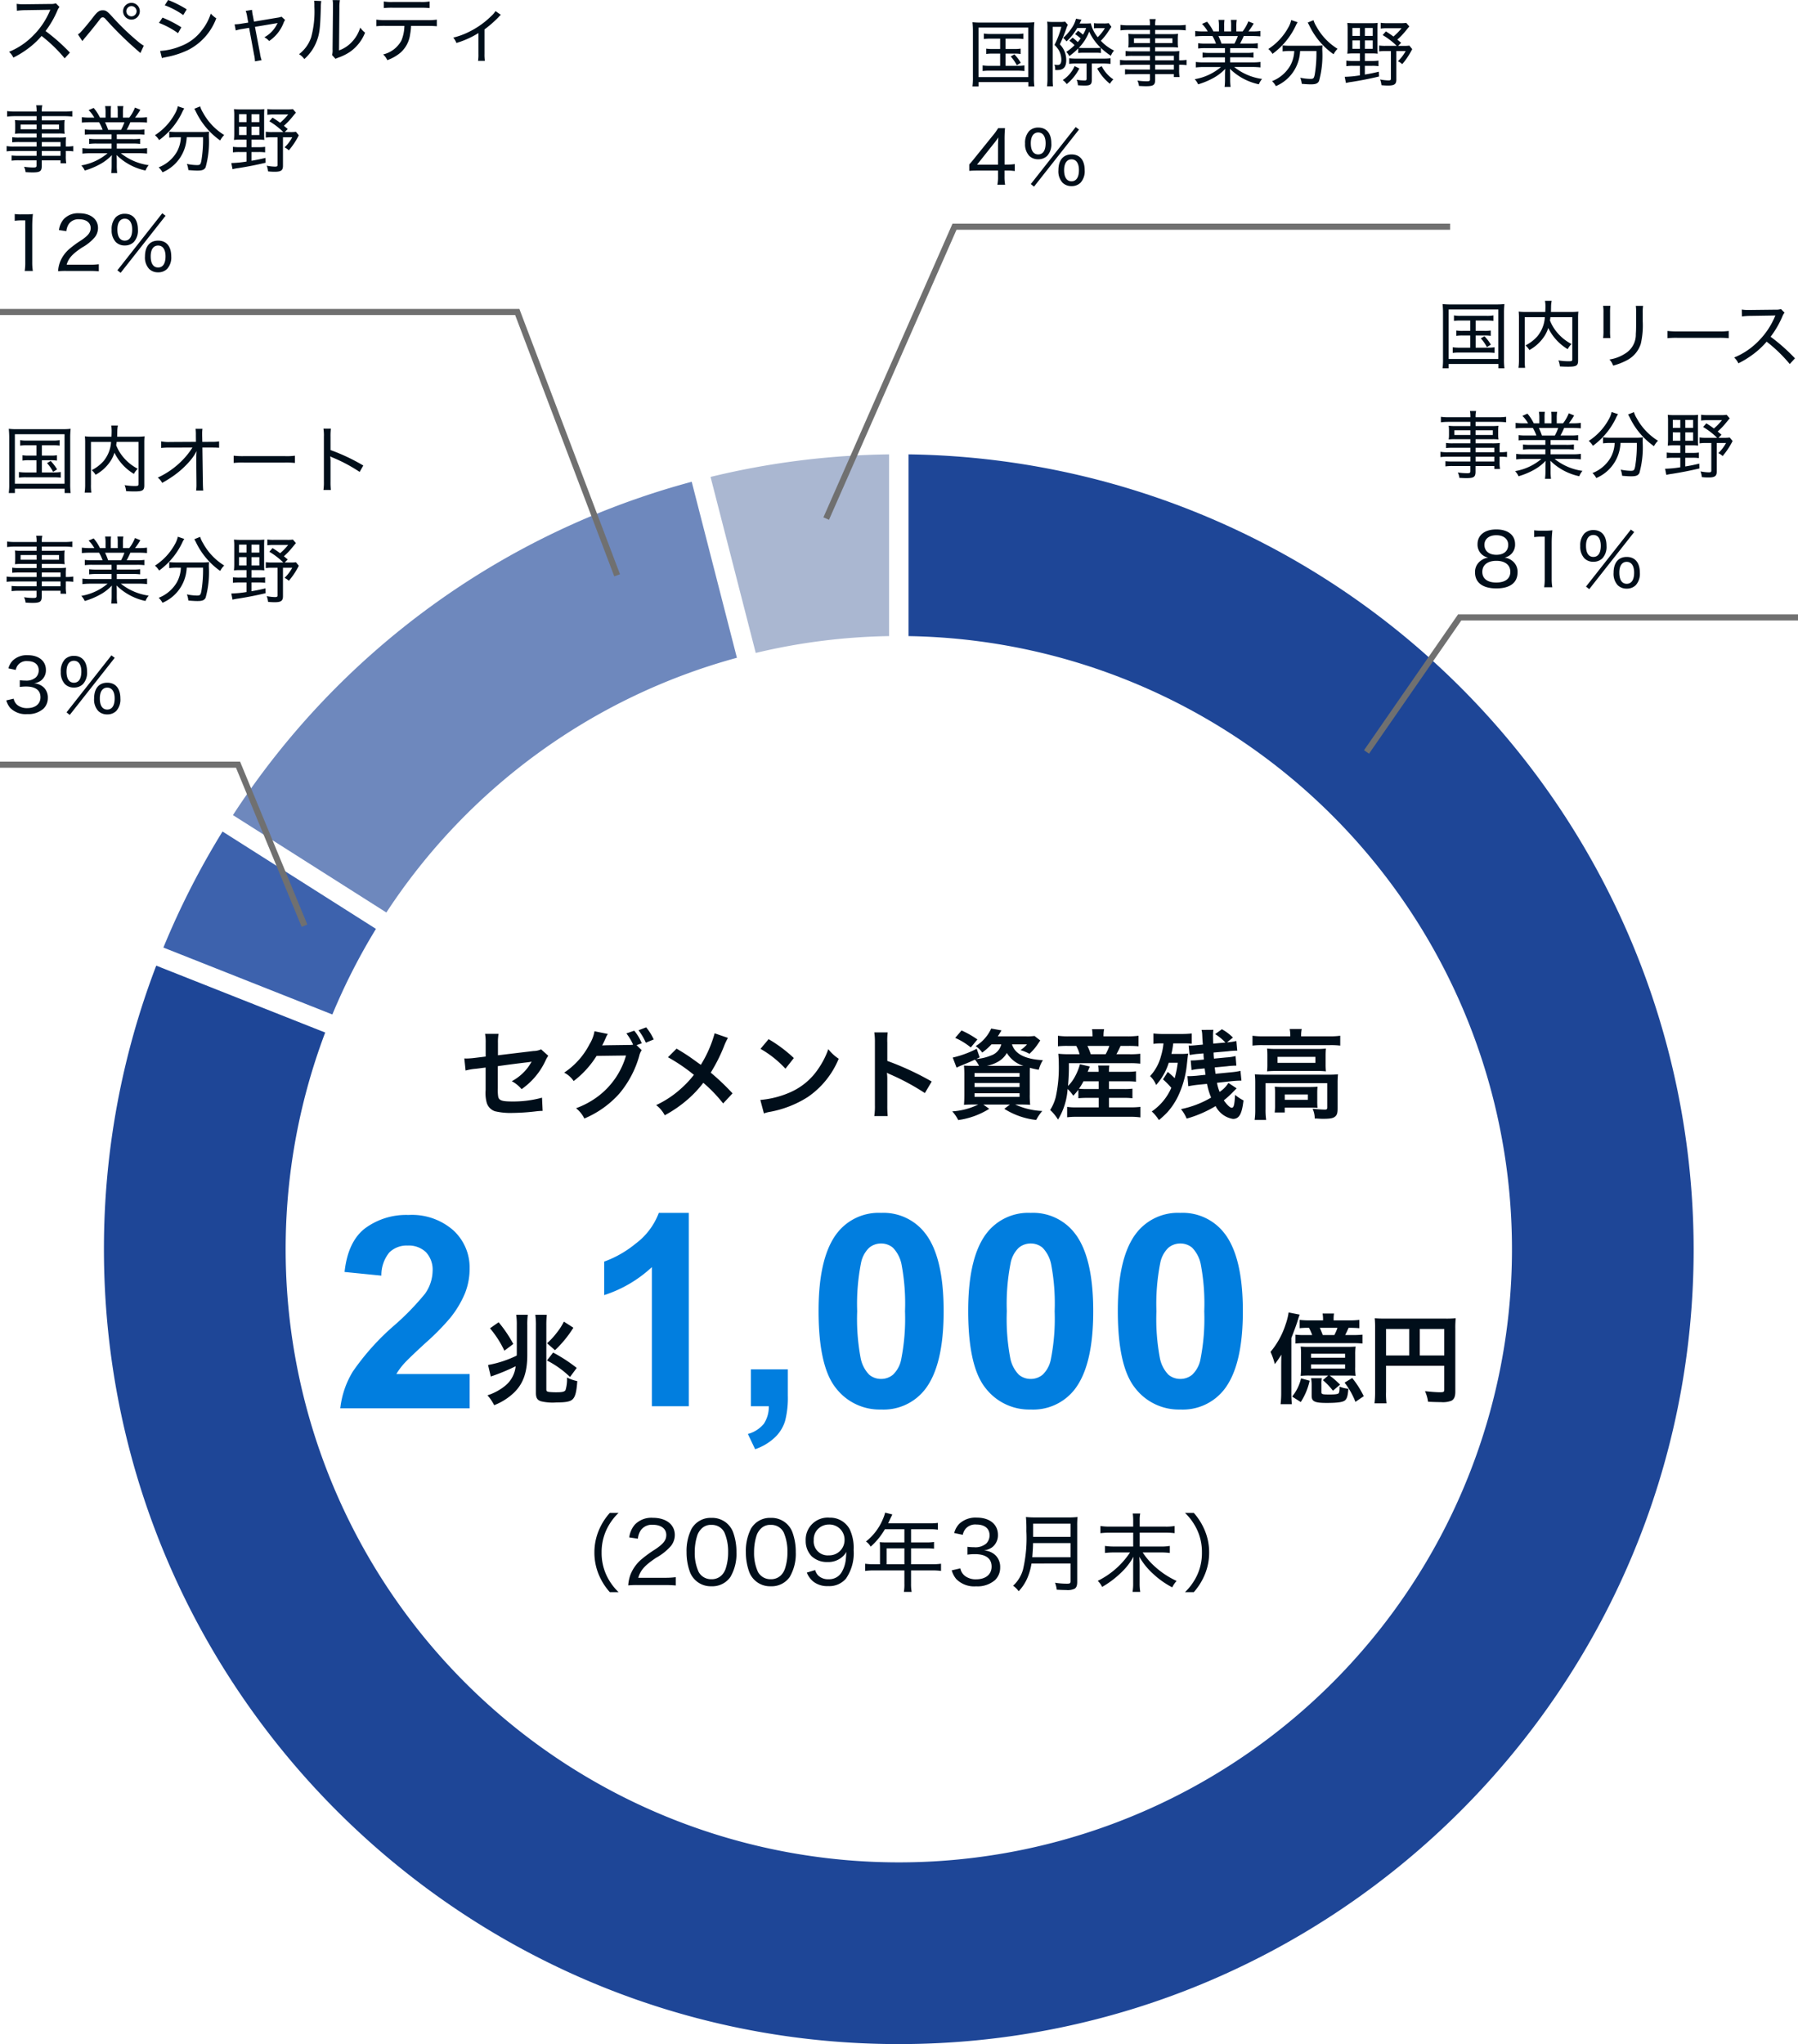 <svg xmlns="http://www.w3.org/2000/svg" width="294.068" height="334.312"><defs><clipPath id="a"><path fill="none" d="M0 0h260v260H0z"/></clipPath></defs><path d="M76.813 224.724v5.607H55.655a14.574 14.574 0 0 1 2.058-6.026 40.1 40.1 0 0 1 6.789-7.552 42.7 42.7 0 0 0 5.006-5.156 6.642 6.642 0 0 0 1.246-3.7 4.2 4.2 0 0 0-1.085-3.1 4.05 4.05 0 0 0-3-1.085 4.022 4.022 0 0 0-3.005 1.139 5.848 5.848 0 0 0-1.289 3.78l-6.02-.6q.537-4.984 3.373-7.154a11.326 11.326 0 0 1 7.09-2.17 10.247 10.247 0 0 1 7.326 2.514 8.245 8.245 0 0 1 2.664 6.252 10.883 10.883 0 0 1-.763 4.05 16.469 16.469 0 0 1-2.417 4.028 38.678 38.678 0 0 1-3.953 4.018q-2.857 2.621-3.62 3.48a10.421 10.421 0 0 0-1.23 1.675zm35.839 5.268h-6.037V207.24a20.813 20.813 0 0 1-7.8 4.576v-5.479a17.459 17.459 0 0 0 5.135-2.933 11.143 11.143 0 0 0 3.8-5.038h4.9zm10.163-6.037h6.037v4.318a15.053 15.053 0 0 1-.451 4.136 6.178 6.178 0 0 1-1.708 2.718 8.8 8.8 0 0 1-3.19 1.891l-1.183-2.493a5.085 5.085 0 0 0 2.6-1.654 4.975 4.975 0 0 0 .816-2.879h-2.921zm21.291-25.588a8.606 8.606 0 0 1 7.154 3.266q3.076 3.867 3.076 12.826 0 8.933-3.1 12.847a8.592 8.592 0 0 1-7.13 3.223 9.014 9.014 0 0 1-7.413-3.537q-2.814-3.534-2.814-12.6 0-8.895 3.094-12.8a8.592 8.592 0 0 1 7.133-3.225zm0 5.006a3.016 3.016 0 0 0-1.955.7 4.687 4.687 0 0 0-1.332 2.5 34.523 34.523 0 0 0-.623 7.885 34.269 34.269 0 0 0 .559 7.616 5.355 5.355 0 0 0 1.407 2.761 3 3 0 0 0 1.944.688 3.016 3.016 0 0 0 1.955-.7 4.687 4.687 0 0 0 1.332-2.5 34.218 34.218 0 0 0 .623-7.863 34.269 34.269 0 0 0-.559-7.616 5.429 5.429 0 0 0-1.407-2.771 2.974 2.974 0 0 0-1.944-.7zm24.47-5.006a8.606 8.606 0 0 1 7.154 3.266q3.072 3.867 3.072 12.826 0 8.938-3.094 12.848a8.592 8.592 0 0 1-7.132 3.222 9.014 9.014 0 0 1-7.412-3.537q-2.814-3.534-2.814-12.6 0-8.895 3.094-12.8a8.592 8.592 0 0 1 7.132-3.225zm0 5.006a3.016 3.016 0 0 0-1.955.7 4.687 4.687 0 0 0-1.332 2.5 34.522 34.522 0 0 0-.623 7.885 34.269 34.269 0 0 0 .559 7.616 5.355 5.355 0 0 0 1.411 2.762 3 3 0 0 0 1.944.688 3.016 3.016 0 0 0 1.955-.7 4.687 4.687 0 0 0 1.332-2.5 34.217 34.217 0 0 0 .623-7.863 34.269 34.269 0 0 0-.559-7.616 5.429 5.429 0 0 0-1.407-2.771 2.974 2.974 0 0 0-1.948-.701zm24.471-5.006a8.606 8.606 0 0 1 7.154 3.266q3.072 3.867 3.072 12.826 0 8.938-3.094 12.848a8.592 8.592 0 0 1-7.132 3.222 9.014 9.014 0 0 1-7.411-3.537q-2.814-3.534-2.814-12.6 0-8.895 3.094-12.8a8.592 8.592 0 0 1 7.131-3.225zm0 5.006a3.016 3.016 0 0 0-1.955.7 4.687 4.687 0 0 0-1.332 2.5 34.522 34.522 0 0 0-.623 7.885 34.269 34.269 0 0 0 .559 7.616 5.355 5.355 0 0 0 1.407 2.761 3 3 0 0 0 1.944.688 3.016 3.016 0 0 0 1.955-.7 4.687 4.687 0 0 0 1.334-2.501 34.217 34.217 0 0 0 .623-7.863 34.269 34.269 0 0 0-.559-7.616 5.429 5.429 0 0 0-1.407-2.771 2.974 2.974 0 0 0-1.946-.699z" fill="#017edf"/><path d="M86.239 216.779a12.282 12.282 0 0 1 .084-1.748h-1.9a10.658 10.658 0 0 1 .1 1.7v4.72l-.016.256a17.822 17.822 0 0 1-4.684 1.536l.448 1.888a32.778 32.778 0 0 0 4.064-1.68 4.7 4.7 0 0 1-1.664 3.152 8.756 8.756 0 0 1-2.948 1.6 7.379 7.379 0 0 1 1.1 1.616 9.849 9.849 0 0 0 3.224-2.032c1.536-1.488 2.192-3.344 2.192-6.176zm-6.1.464a16.708 16.708 0 0 1 2.356 3.664l1.456-1.1a20.98 20.98 0 0 0-2.4-3.552zm7.412-2.212a11.6 11.6 0 0 1 .1 1.792v10.98c0 .816.224 1.184.832 1.376a8.089 8.089 0 0 0 2.512.192c1.548 0 2.284-.14 2.668-.528.432-.416.64-1.264.752-2.96a6.542 6.542 0 0 1-1.68-.592 6.037 6.037 0 0 1-.24 2.048c-.144.272-.5.368-1.408.368a10.985 10.985 0 0 1-1.232-.048c-.4-.048-.5-.128-.5-.432v-10.464a14.091 14.091 0 0 1 .08-1.728zm4.672 1.12a9.763 9.763 0 0 1-1.168 1.824 12.107 12.107 0 0 1-1.584 1.716l1.3 1.136a18.554 18.554 0 0 0 3.008-3.68zm-2.768 6.356a15.551 15.551 0 0 1 3.776 2.7l1.092-1.484a25.068 25.068 0 0 0-3.86-2.512zm128.662-6.56v-.176a5.016 5.016 0 0 1 .064-.944h-1.872a4.938 4.938 0 0 1 .08.944v.176h-2.112a12.906 12.906 0 0 1-1.712-.08v1.36a11.779 11.779 0 0 1 1.52-.064 8.372 8.372 0 0 1 .528 1.184h-1.168a11.536 11.536 0 0 1-1.568-.064v1.456a12.818 12.818 0 0 1 1.568-.064h7.632a15.707 15.707 0 0 1 1.76.064v-1.456a15.525 15.525 0 0 1-1.76.064h-1.072c.176-.32.4-.816.56-1.184.72 0 1.184.016 1.76.064v-1.36a12.587 12.587 0 0 1-1.728.08zm-1.772 2.4c-.128-.352-.32-.8-.48-1.184h2.88a6.967 6.967 0 0 1-.512 1.184zm.88 6.624-.864.752a10.773 10.773 0 0 1 1.644 1.728l1.168-.992a14.479 14.479 0 0 0-1.7-1.488h2.752c.784 0 1.04.016 1.488.048a8.948 8.948 0 0 1-.064-1.44v-2.048a9.67 9.67 0 0 1 .064-1.3c-.432.032-.7.048-1.44.048h-6.108a14.181 14.181 0 0 1-1.44-.048 8.66 8.66 0 0 1 .064 1.3v2.048a11.934 11.934 0 0 1-.064 1.452 12.4 12.4 0 0 1 1.472-.06zm-2.8-3.568h5.568v.656h-5.572zm0 1.744h5.568v.684h-5.572zm-4.88 4.608a16 16 0 0 1-.1 1.9h1.84a17.462 17.462 0 0 1-.08-1.948v-8.876c.608-1.568.832-2.192 1.056-2.912.16-.544.208-.656.3-.912l-1.804-.356a10.205 10.205 0 0 1-.5 1.984 13.333 13.333 0 0 1-2.46 4.464 11.19 11.19 0 0 1 .7 2 15.181 15.181 0 0 0 1.076-1.552 67.193 67.193 0 0 0-.028 2.016zm4.88-2.352a5.616 5.616 0 0 1 .1 1.12v1.76c0 .928.5 1.168 2.464 1.168 1.728 0 2.624-.128 2.96-.4.352-.272.5-.784.576-1.92a5.1 5.1 0 0 1-1.44-.352c0 .688-.048.976-.16 1.1-.128.128-.576.192-1.392.192-1.224.004-1.416-.04-1.416-.364v-1.264a4.635 4.635 0 0 1 .064-1.04zm-1.636.028a7.4 7.4 0 0 1-1.456 2.98l1.412.896a10.683 10.683 0 0 0 1.452-3.488zm7.12.7a12.538 12.538 0 0 1 1.776 3.144l1.36-.928a15.439 15.439 0 0 0-1.888-2.976zm6.784-2.76h9.52v3.9c0 .384-.1.432-.72.432-.576 0-1.376-.064-2.432-.176a6.157 6.157 0 0 1 .5 1.728c.624.032 1.5.064 2.128.064a3.935 3.935 0 0 0 1.676-.22c.464-.24.656-.688.656-1.5v-10.26a15.747 15.747 0 0 1 .064-1.744 14.667 14.667 0 0 1-1.744.064h-9.728a17.189 17.189 0 0 1-1.776-.064 13.785 13.785 0 0 1 .064 1.536v10.464a15.2 15.2 0 0 1-.1 1.92h1.968a11.761 11.761 0 0 1-.08-1.856zm3.792-1.68h-3.792v-4.336h3.792zm1.728 0v-4.336h4v4.336zM88.497 171.62a3 3 0 0 1-1.232.272l-5.824.7v-2.016a7.786 7.786 0 0 1 .1-1.488h-2.208a7.952 7.952 0 0 1 .1 1.52v2.192l-1.7.208a12.627 12.627 0 0 1-1.408.112c-.08 0-.208 0-.384-.016l.208 1.984a9.361 9.361 0 0 1 1.776-.3l1.5-.192v3.664a6.136 6.136 0 0 0 .16 2.016 2.092 2.092 0 0 0 1.376 1.472 11.039 11.039 0 0 0 2.848.272 35.644 35.644 0 0 0 3.964-.272 9.675 9.675 0 0 1 .976-.064l-.1-2.16a17.717 17.717 0 0 1-4.912.624c-1.632 0-2.144-.176-2.256-.8a7.148 7.148 0 0 1-.064-1.376v-3.6c1.664-.24 3.312-.448 4.928-.64.24-.032.352-.048.608-.1-.288.48-.384.624-.608.944a8.08 8.08 0 0 1-2.64 2.256 5.292 5.292 0 0 1 1.6 1.3 11.666 11.666 0 0 0 3.92-4.672 3.948 3.948 0 0 1 .448-.784zm15.616-.688.848-.3a7.515 7.515 0 0 0-1.232-2.064l-1.28.448a8.77 8.77 0 0 1 1.1 1.84 4.4 4.4 0 0 1-.8.048l-3.5.048c-.336.016-.592.016-.768.032.224-.416.336-.656.624-1.3a2.221 2.221 0 0 1 .32-.576l-2.192-.448a6.027 6.027 0 0 1-.816 2.128 12.308 12.308 0 0 1-4.144 4.64 4.251 4.251 0 0 1 1.552 1.376 15.475 15.475 0 0 0 3.748-4.112l4.816-.064a12.731 12.731 0 0 1-4.676 6.752 13.889 13.889 0 0 1-3.5 1.872 4.93 4.93 0 0 1 1.36 1.68 15.937 15.937 0 0 0 5.7-4.048 16.6 16.6 0 0 0 3.272-6.172 2.844 2.844 0 0 1 .4-.96zm2.8-.928a8.345 8.345 0 0 0-1.232-1.984l-1.248.48a10.292 10.292 0 0 1 1.2 2.032zm9.968-1.008a19.556 19.556 0 0 1-2.256 5.152c-.128-.08-.128-.08-1.328-.944-.784-.56-1.472-1.008-2.64-1.7l-1.408 1.408a28.683 28.683 0 0 1 4.24 2.88 16.3 16.3 0 0 1-2.032 2.18 16.282 16.282 0 0 1-4.144 2.768 4.959 4.959 0 0 1 1.408 1.664 20.315 20.315 0 0 0 3.808-2.64 18.348 18.348 0 0 0 2.5-2.672 23.8 23.8 0 0 1 3.244 3.376l1.536-1.648a38.365 38.365 0 0 0-3.568-3.392 26.644 26.644 0 0 0 2.256-4.528 9.772 9.772 0 0 1 .56-1.152zm7.5 2.544a16.8 16.8 0 0 1 4.08 3.248l1.376-1.744a22.661 22.661 0 0 0-4.128-3.088zm.56 10.56a5.664 5.664 0 0 1 1.06-.272 17.282 17.282 0 0 0 6.1-2.4 14.042 14.042 0 0 0 5.072-6.272 6.9 6.9 0 0 1-1.7-1.568 13.36 13.36 0 0 1-1.632 3.2 10.69 10.69 0 0 1-4.752 3.924 15.246 15.246 0 0 1-4.736 1.18zm20.244.432a17.59 17.59 0 0 1-.064-1.776v-4.224a8.272 8.272 0 0 0-.064-1.088 5.169 5.169 0 0 0 .544.272 37.855 37.855 0 0 1 5.664 3.056l1.12-1.888a47.007 47.007 0 0 0-7.264-3.372v-2.98a10.726 10.726 0 0 1 .064-1.68h-2.192a10.284 10.284 0 0 1 .1 1.632v10.256a10.779 10.779 0 0 1-.1 1.792zm18.576-11.728a2.571 2.571 0 0 1-1.68 1.824 8.063 8.063 0 0 1-2.432.576l.576-.272-.48-1.408a16.359 16.359 0 0 1-3.92 1.44l.624 1.648c.3-.144.464-.224.7-.32 1.184-.48 1.376-.56 2.3-.992a4.356 4.356 0 0 1 .672 1.024h-.832c-.736 0-1.3-.016-1.632-.048a15.221 15.221 0 0 1 .064 1.664v3.152c0 .672-.032 1.312-.064 1.6.4-.032.96-.048 1.7-.048h.64a11.165 11.165 0 0 1-4.252 1.12 6.409 6.409 0 0 1 .976 1.424 12.937 12.937 0 0 0 5.072-1.84l-.976-.7h4.368l-.928.7a12.221 12.221 0 0 0 5.216 1.824 7.748 7.748 0 0 1 .992-1.472 11.837 11.837 0 0 1-4.432-1.056h.752c.672 0 1.328.016 1.7.048a14.242 14.242 0 0 1-.064-1.7v-2.96c0-.5 0-.96.016-1.392a12.223 12.223 0 0 0 1.456.32 5.731 5.731 0 0 1 .672-1.568c-2.912-.16-4.56-1.008-5.056-2.592h2.464a4.771 4.771 0 0 1-1.072.944 7.66 7.66 0 0 1 1.472.608 9.146 9.146 0 0 0 1.4-1.64c.208-.3.24-.368.368-.544l-.944-.736a8.606 8.606 0 0 1-1.328.064h-4.684a5.231 5.231 0 0 0 .336-.528 4.783 4.783 0 0 0 .272-.448l-1.68-.3a6.592 6.592 0 0 1-2.54 2.872 3.935 3.935 0 0 1 1.072 1.056 10.783 10.783 0 0 0 1.52-1.344zm-2.368 3.52a5.935 5.935 0 0 0 1.792-.656 3.724 3.724 0 0 0 1.488-1.456 4.805 4.805 0 0 0 2.72 2.112h-6zm-2 1.168h7.36v.608h-7.36zm0 1.632h7.36v.656h-7.36zm0 1.68h7.36v.592h-7.36zm.464-8.8a15.275 15.275 0 0 0-2.592-1.472l-1.04 1.216a10.809 10.809 0 0 1 2.548 1.564zm16.516 9.616a13.477 13.477 0 0 1 1.472-.064h1.856v1.556h-3.668a9.371 9.371 0 0 1-1.5-.08v1.7a12.512 12.512 0 0 1 1.536-.08h8.88a11.446 11.446 0 0 1 1.568.1v-1.724a12.592 12.592 0 0 1-1.52.08h-3.624v-1.552h2.4a11.647 11.647 0 0 1 1.44.064v-1.568a10.545 10.545 0 0 1-1.44.06h-2.4v-1.26h2.864a13.374 13.374 0 0 1 1.556.06v-1.7a9.094 9.094 0 0 1-1.536.08h-2.884a6.237 6.237 0 0 1 .064-1.024h-1.82a5.535 5.535 0 0 1 .064 1.024h-1.792c.192-.464.192-.464.352-.864l-1.616-.368a9.138 9.138 0 0 1-.832 2.052 6.142 6.142 0 0 1-1.12 1.5 33.433 33.433 0 0 0 .144-3.728h9.888a13.489 13.489 0 0 1 1.792.08v-1.624a12.632 12.632 0 0 1-1.792.08h-2.112a13.5 13.5 0 0 0 .672-1.36h1.232a15.274 15.274 0 0 1 1.712.064v-1.728a12.817 12.817 0 0 1-1.808.1h-3.92v-.16a5.015 5.015 0 0 1 .1-1.008h-1.972a7.524 7.524 0 0 1 .08 1.008v.16h-3.916a11.661 11.661 0 0 1-1.744-.1v1.728a13.519 13.519 0 0 1 1.632-.064h1.36a5.146 5.146 0 0 1 .544 1.36h-1.652a16.294 16.294 0 0 1-1.824-.08c.048.528.08 1.12.08 1.76a22.622 22.622 0 0 1-.5 5.328 7.283 7.283 0 0 1-.912 2.112 7.086 7.086 0 0 1 1.284 1.572 10.939 10.939 0 0 0 1.568-5.008 6.387 6.387 0 0 1 .928 1.1 10.616 10.616 0 0 0 .832-.976zm3.324-2.768v1.26h-1.872a13.394 13.394 0 0 1-1.36-.048 8.741 8.741 0 0 0 .736-1.216zm-1.3-4.432a10.953 10.953 0 0 0-.544-1.36h3.584a8 8 0 0 1-.608 1.36zm22.516 4.692a4.81 4.81 0 0 1-1.44 1.468 7.117 7.117 0 0 1-.432-1.488l2.48-.272a17.19 17.19 0 0 1 1.344-.08h.176l-.16-1.6a10.521 10.521 0 0 1-1.456.224l-2.624.256c-.032-.272-.064-.48-.128-1.04l2.016-.192a12.114 12.114 0 0 1 1.328-.1h.192l-.128-1.568a8.186 8.186 0 0 1-1.52.224l-2.016.192c-.048-.48-.048-.528-.064-.992l2.368-.208a12.428 12.428 0 0 1 1.312-.1h.192l-.144-1.584a9.135 9.135 0 0 1-1.44.224h-.08l.96-.784a7.873 7.873 0 0 0-1.808-1.36l-1.1.8a8.141 8.141 0 0 1 1.68 1.376l-2 .176a55.66 55.66 0 0 1-.032-1.28 6.119 6.119 0 0 1 .064-.976l-1.936.016a3.742 3.742 0 0 1 .112.784c.032.736.032.736.1 1.616l-.88.08c-.48.048-.864.08-1.152.08a2.777 2.777 0 0 1-.288-.016l.144 1.52a.544.544 0 0 0 .16.016c.016 0 .08-.016.208-.032.176-.032.608-.1 1.024-.128l.88-.08c.016.224.016.288.032.576a2.548 2.548 0 0 1 .032.432l-.88.08a9.6 9.6 0 0 1-1.04.064h-.224l.136 1.576a10.052 10.052 0 0 1 1.232-.192l.912-.08c.08.608.08.608.144 1.04l-1.488.16c-.656.048-.816.064-1.184.064h-.288l.144 1.648c.416-.08.88-.16 1.456-.224l1.6-.16a11.46 11.46 0 0 0 .672 2.24 15.8 15.8 0 0 1-4.928 1.888 6.24 6.24 0 0 1 .928 1.552 19.358 19.358 0 0 0 4.736-2.048 3.883 3.883 0 0 0 2.832 2.1c1.024 0 1.472-.8 1.728-3.024a7.58 7.58 0 0 1-1.376-.912c-.1 1.664-.208 2.112-.544 2.112-.288 0-.8-.5-1.3-1.216a14.647 14.647 0 0 0 1.588-1.448l.512-.512zm-10.7-.576a12.264 12.264 0 0 1 1.36 1.376 9.066 9.066 0 0 1-3.2 3.868 6.586 6.586 0 0 1 1.168 1.408 14.484 14.484 0 0 0 1.372-1.264 11.359 11.359 0 0 0 1.648-2.4 15.822 15.822 0 0 0 1.552-5.392c.112-1.024.16-1.456.224-1.824a9.443 9.443 0 0 1-1.328.064h-1.424a14.018 14.018 0 0 0 .3-1.728h1.828a10.232 10.232 0 0 1 1.2.064v-1.68a16.753 16.753 0 0 1-1.7.08h-2.908a14.953 14.953 0 0 1-1.664-.08v1.7a7.489 7.489 0 0 1 1.28-.08h.368a10.319 10.319 0 0 1-.4 2.048 7.655 7.655 0 0 1-1.792 3.3 4.144 4.144 0 0 1 .992 1.456 9.754 9.754 0 0 0 2.064-3.64h1.472a18.092 18.092 0 0 1-.5 2.528 13.956 13.956 0 0 0-1.132-1.028zm20.816-7.04h-4.436a13.07 13.07 0 0 1-1.744-.1v1.616a12.314 12.314 0 0 1 1.648-.08h11.04a12.424 12.424 0 0 1 1.664.08v-1.616a12.37 12.37 0 0 1-1.68.1h-4.72v-.208a5.087 5.087 0 0 1 .1-.992h-1.972a5.015 5.015 0 0 1 .1 1.008zm-3.748 4.54a11.4 11.4 0 0 1-.048 1.184 13.72 13.72 0 0 1 1.5-.064h6.624a12.473 12.473 0 0 1 1.5.064 10.978 10.978 0 0 1-.048-1.184v-1.376c0-.512.016-.752.048-1.168a11.864 11.864 0 0 1-1.424.064h-6.648a13.731 13.731 0 0 1-1.552-.064c.032.384.048.656.048 1.168zm1.664-1.184h6.192v.976h-6.192zm-3.648 8.56a11.614 11.614 0 0 1-.1 1.76h1.888a10.93 10.93 0 0 1-.1-1.76v-4.256h10.088v3.984c0 .256-.08.336-.384.336-.448 0-1.136-.048-2.016-.144a3.638 3.638 0 0 1 .352 1.6c.256 0 .256 0 .512.016.512.032.592.032.928.032 1.12 0 1.6-.1 1.92-.384.3-.272.384-.576.384-1.376v-4.08a13.433 13.433 0 0 1 .064-1.44 12.818 12.818 0 0 1-1.568.064h-10.368c-.688 0-1.152-.016-1.664-.064a14.144 14.144 0 0 1 .064 1.456zm10.144-2.656a8.579 8.579 0 0 1 .048-1.024c-.48.032-.7.048-1.312.048h-4.384c-.592 0-.928-.016-1.3-.048a9.582 9.582 0 0 1 .048 1.056v1.856a8.39 8.39 0 0 1-.064 1.3h1.648v-.8h4.032c.432 0 1.024.016 1.328.048a9.5 9.5 0 0 1-.044-1.08zm-5.312.24h3.776v.88h-3.776z" fill="#000e1a"/><g clip-path="url(#a)" fill-rule="evenodd" transform="translate(17 74.312)"><path d="M93.086 223.237a100.287 100.287 0 0 1-56.9-128.678L8.554 83.619A129.425 129.425 0 0 0 0 130c0 71.682 58.318 130 130 130s130-58.322 130-130A130.148 130.148 0 0 0 131.591 0v29.724a100.284 100.284 0 1 1-38.505 193.513" fill="#1e4697"/><path d="M37.359 91.606a100.718 100.718 0 0 1 7.13-14L19.395 61.683a130.4 130.4 0 0 0-9.671 18.98z" fill="#3d62ad"/><path d="m21.098 58.998 25.093 15.929a99.893 99.893 0 0 1 57.332-41.66L96.132 4.482a129.511 129.511 0 0 0-75.034 54.516" fill="#6e88bd"/><path d="M128.413 29.724V0a130.162 130.162 0 0 0-29.2 3.689l7.391 28.789a100.448 100.448 0 0 1 21.808-2.755" fill="#aab7d1"/></g><path d="M101.169 260.397a9.288 9.288 0 0 1-1.946-2.688 8.643 8.643 0 0 1-.826-3.794 8.643 8.643 0 0 1 .826-3.794 9.288 9.288 0 0 1 1.946-2.686h-1.428a9.863 9.863 0 0 0-1.624 2.45 9.317 9.317 0 0 0-.9 4.032 9.317 9.317 0 0 0 .9 4.032 9.863 9.863 0 0 0 1.624 2.45zm7.519-1.162a18.1 18.1 0 0 1 1.834.07v-1.358a12.929 12.929 0 0 1-1.806.1h-4.328c.364-1.246 1.078-2.044 2.926-3.276a8.953 8.953 0 0 0 2.394-1.9 2.875 2.875 0 0 0 .658-1.82c0-1.708-1.414-2.814-3.6-2.814a3.748 3.748 0 0 0-2.94 1.12 3.955 3.955 0 0 0-.91 2.086l1.414.21a3.013 3.013 0 0 1 .476-1.386 2.227 2.227 0 0 1 1.982-.888c1.33 0 2.184.644 2.184 1.666 0 .84-.462 1.442-1.792 2.338a19.929 19.929 0 0 0-2.192 1.582 6.4 6.4 0 0 0-1.848 2.506 6.174 6.174 0 0 0-.392 1.82 14.366 14.366 0 0 1 1.627-.056zm7.658.2a3.6 3.6 0 0 0 3.108-1.512 7.466 7.466 0 0 0 .994-4.074 9.3 9.3 0 0 0-.546-3.248 3.669 3.669 0 0 0-.854-1.316 3.663 3.663 0 0 0-2.674-1.036 3.586 3.586 0 0 0-3.263 1.786 8.023 8.023 0 0 0-.823 3.824 9.312 9.312 0 0 0 .546 3.22 3.553 3.553 0 0 0 .854 1.316 3.619 3.619 0 0 0 2.657 1.04zm0-10.038a2.258 2.258 0 0 1 2.142 1.256 7.82 7.82 0 0 1 .6 3.182 8.409 8.409 0 0 1-.4 2.7 2.776 2.776 0 0 1-.663 1.1 2.269 2.269 0 0 1-1.666.644 2.3 2.3 0 0 1-2.086-1.176 7.324 7.324 0 0 1-.644-3.234 8.8 8.8 0 0 1 .406-2.73 2.752 2.752 0 0 1 .616-1.036 2.114 2.114 0 0 1 1.694-.71zm9.701 10.038a3.6 3.6 0 0 0 3.108-1.512 7.466 7.466 0 0 0 .994-4.074 9.3 9.3 0 0 0-.546-3.248 3.669 3.669 0 0 0-.854-1.316 3.663 3.663 0 0 0-2.674-1.036 3.586 3.586 0 0 0-3.262 1.786 8.023 8.023 0 0 0-.825 3.824 9.312 9.312 0 0 0 .546 3.22 3.553 3.553 0 0 0 .854 1.316 3.619 3.619 0 0 0 2.659 1.04zm0-10.038a2.258 2.258 0 0 1 2.141 1.256 7.82 7.82 0 0 1 .6 3.182 8.409 8.409 0 0 1-.4 2.7 2.776 2.776 0 0 1-.661 1.1 2.269 2.269 0 0 1-1.666.644 2.3 2.3 0 0 1-2.086-1.176 7.324 7.324 0 0 1-.644-3.234 8.8 8.8 0 0 1 .406-2.73 2.752 2.752 0 0 1 .616-1.036 2.114 2.114 0 0 1 1.694-.71zm5.908 7.8a3.656 3.656 0 0 0 1.064 1.47 3.681 3.681 0 0 0 2.422.742 3.568 3.568 0 0 0 2.926-1.238 7.323 7.323 0 0 0 1.246-4.676 7.077 7.077 0 0 0-.658-3.416 3.614 3.614 0 0 0-3.262-1.862 3.607 3.607 0 0 0-3.92 3.766 3.58 3.58 0 0 0 .966 2.534 3.626 3.626 0 0 0 2.6.952 3.443 3.443 0 0 0 2.464-.882 2.514 2.514 0 0 0 .616-.784c-.028.644-.07 1.148-.112 1.456a5.129 5.129 0 0 1-.588 1.764 2.358 2.358 0 0 1-2.2 1.26 2.294 2.294 0 0 1-1.722-.63 2.248 2.248 0 0 1-.476-.868zm3.542-2.814a2.287 2.287 0 0 1-2.409-2.498 2.4 2.4 0 0 1 .7-1.82 2.53 2.53 0 0 1 1.793-.73 2.477 2.477 0 0 1 2.548 2.536 2.5 2.5 0 0 1-2.632 2.506zm8.428 1.452h-.966a10.461 10.461 0 0 1-1.456-.084v1.174a10.892 10.892 0 0 1 1.456-.084h4.956v2.142a7.009 7.009 0 0 1-.084 1.372h1.274a6.913 6.913 0 0 1-.1-1.358v-2.156h3.446a10.892 10.892 0 0 1 1.456.084v-1.176a10.322 10.322 0 0 1-1.456.086h-3.444v-2.6h2.481a10.59 10.59 0 0 1 1.274.056v-1.098a8.219 8.219 0 0 1-1.3.07h-2.455v-2.156h3.081a8.328 8.328 0 0 1 1.3.07v-1.106a8.007 8.007 0 0 1-1.3.07h-6.819l.182-.406c.224-.49.224-.49.308-.658s.112-.238.182-.392l-1.176-.294a5.915 5.915 0 0 1-.35 1.022 9.094 9.094 0 0 1-2.786 3.7 2.5 2.5 0 0 1 .77.84 11.243 11.243 0 0 0 2.324-2.846h3.192v2.156h-3.038c-.392 0-.7-.014-.994-.042a7.571 7.571 0 0 1 .042.826zm1.078 0v-2.6h2.912v2.6zm10.654.994a3.841 3.841 0 0 0 .742 1.426 4.129 4.129 0 0 0 3.262 1.19 4.343 4.343 0 0 0 3.108-1.05 2.823 2.823 0 0 0 .812-2.016 2.693 2.693 0 0 0-.672-1.918 2.909 2.909 0 0 0-1.988-.882 3 3 0 0 0 1.316-.5 2.467 2.467 0 0 0 .98-2.058c0-1.708-1.358-2.814-3.458-2.814a3.881 3.881 0 0 0-2.871 1.018 3.364 3.364 0 0 0-.826 1.5l1.4.294a2.326 2.326 0 0 1 .434-.952 2.088 2.088 0 0 1 1.792-.732c1.358 0 2.156.658 2.156 1.75a1.882 1.882 0 0 1-.531 1.35 2.715 2.715 0 0 1-1.974.616 8.825 8.825 0 0 1-1.106-.07v1.284a8.5 8.5 0 0 1 1.19-.084c1.806 0 2.758.7 2.758 2.044 0 1.274-.98 2.072-2.534 2.072a2.908 2.908 0 0 1-1.778-.518 2.019 2.019 0 0 1-.8-1.274zm19.431-1.122v2.9c0 .336-.1.406-.574.406a12.516 12.516 0 0 1-1.96-.154 4.635 4.635 0 0 1 .28 1.134c.7.042 1.134.056 1.54.056a2.67 2.67 0 0 0 1.387-.214c.294-.2.42-.518.42-1.12v-9.126a12.769 12.769 0 0 1 .056-1.484 11.553 11.553 0 0 1-1.5.07h-5.43a12.612 12.612 0 0 1-1.512-.07 22.218 22.218 0 0 1 .07 2.324 22.536 22.536 0 0 1-.546 6.258 5.616 5.616 0 0 1-1.624 2.66 3.7 3.7 0 0 1 .91.9 7.388 7.388 0 0 0 1.568-2.52 10.074 10.074 0 0 0 .532-2.016zm-6.257-1.022c.084-1.092.126-1.736.126-2.31h6.131v2.31zm.14-3.332v-2.156h6.117v2.156zm17.43-1.68v-1.038a4.781 4.781 0 0 1 .087-1.1h-1.221a8.005 8.005 0 0 1 .07 1.106v1.036h-3.794a9.838 9.838 0 0 1-1.568-.1v1.176a12.838 12.838 0 0 1 1.582-.084h3.78v2.266h-3.049a9.838 9.838 0 0 1-1.568-.1v1.15a13.6 13.6 0 0 1 1.568-.084h2.534a13.454 13.454 0 0 1-5.281 4.648 3.391 3.391 0 0 1 .714.994 15.629 15.629 0 0 0 3.15-2.38 10.674 10.674 0 0 0 1.983-2.562 22.022 22.022 0 0 0-.056 1.5v2.826a8.137 8.137 0 0 1-.1 1.428h1.26a8.351 8.351 0 0 1-.1-1.428v-2.842c0-.42-.014-.868-.056-1.484a11.343 11.343 0 0 0 2.2 2.744 14.259 14.259 0 0 0 3.185 2.268 4.626 4.626 0 0 1 .714-1.05 13.912 13.912 0 0 1-3.43-2.24 11.72 11.72 0 0 1-2.117-2.422h2.828a12.542 12.542 0 0 1 1.61.084v-1.15a8.092 8.092 0 0 1-1.61.1h-3.315v-2.268h4.116a11.58 11.58 0 0 1 1.6.084v-1.176a7.831 7.831 0 0 1-1.6.1zm8.848 10.724a10.177 10.177 0 0 0 1.61-2.45 9.272 9.272 0 0 0 .9-4.032 9.272 9.272 0 0 0-.9-4.032 10.177 10.177 0 0 0-1.61-2.45h-1.442a9.288 9.288 0 0 1 1.946 2.688 8.557 8.557 0 0 1 .826 3.794 8.557 8.557 0 0 1-.826 3.794 9.288 9.288 0 0 1-1.946 2.688z" fill="#000e1a"/><path d="m223.91 123.267-.82-.569 15.381-22.215h55.6v1h-55.074z" fill="#707070"/><path d="M240.46 52.424v1.688h-1.212a5.971 5.971 0 0 1-1.068-.06v.876a6.4 6.4 0 0 1 1.068-.06h1.212v2h-1.7a7.593 7.593 0 0 1-1.164-.072v.924a8.124 8.124 0 0 1 1.164-.06h4.5a10.763 10.763 0 0 1 1.176.06v-.924a7.767 7.767 0 0 1-1.176.072h-1.912v-2h1.4a6.4 6.4 0 0 1 1.068.06v-.876a5.971 5.971 0 0 1-1.068.06h-1.4v-1.688h1.752a7.364 7.364 0 0 1 1.152.06v-.9a5.808 5.808 0 0 1-1.152.072h-4.188a5.622 5.622 0 0 1-1.112-.072v.9a6.953 6.953 0 0 1 1.116-.06zm1.728 2.916a6.784 6.784 0 0 1 1 1.428l.648-.4a7.047 7.047 0 0 0-1.048-1.376zm-6.18 3.3a11.27 11.27 0 0 1-.072 1.596h1v-.708h8.136v.708h.984a11.507 11.507 0 0 1-.072-1.6v-7.44a12.519 12.519 0 0 1 .072-1.464 12.17 12.17 0 0 1-1.428.06h-7.276a11.117 11.117 0 0 1-1.416-.06 14.07 14.07 0 0 1 .072 1.464zm.924-8.028h8.124v8.1h-8.124zm20.22 1.26v6.888c0 .288-.084.324-.636.324a9.8 9.8 0 0 1-1.632-.144 3.286 3.286 0 0 1 .24.984c.54.036.924.048 1.344.048 1.368 0 1.632-.168 1.632-1.008v-6.912a9.336 9.336 0 0 1 .048-1.092 9.622 9.622 0 0 1-1.26.06h-3.228c.012-.228.012-.276.024-.948a4.834 4.834 0 0 1 .1-.876h-1.096a5.193 5.193 0 0 1 .072 1.044c0 .228-.012.444-.024.78h-3.108a9.765 9.765 0 0 1-1.248-.06 9.169 9.169 0 0 1 .048 1.1v6.736a8.863 8.863 0 0 1-.084 1.368h1.092a9.051 9.051 0 0 1-.06-1.352v-6.94h3.288a5.441 5.441 0 0 1-1.224 3.132 6.482 6.482 0 0 1-1.94 1.488 3.227 3.227 0 0 1 .636.756 6.889 6.889 0 0 0 2.424-2.22 5.316 5.316 0 0 0 .66-1.392 8.191 8.191 0 0 0 3.18 3.468 3.4 3.4 0 0 1 .624-.84 7.7 7.7 0 0 1-2.3-1.824 7 7 0 0 1-1.224-2.028c.036-.216.048-.3.072-.54zm5.04-1.86a6.922 6.922 0 0 1 .06 1.14v2.928a8.339 8.339 0 0 1-.06 1.212h1.188a9.911 9.911 0 0 1-.048-1.212v-2.94a9.1 9.1 0 0 1 .048-1.128zm5.352.012a8.074 8.074 0 0 1 .048 1.188v1.284c0 1.356-.012 1.62-.048 2.136a3.616 3.616 0 0 1-1.744 3.192 6.413 6.413 0 0 1-2.568.972 2.691 2.691 0 0 1 .6 1 10.441 10.441 0 0 0 2.232-.864 4.583 4.583 0 0 0 2.296-2.72 13.488 13.488 0 0 0 .312-3.66V51.2a6.8 6.8 0 0 1 .06-1.176zm5.172 5.288a13.11 13.11 0 0 1 1.668-.06h6.716a14.02 14.02 0 0 1 1.636.06v-1.184a9.819 9.819 0 0 1-1.62.072h-6.744a13.091 13.091 0 0 1-1.656-.072zm20.856 3.292a30.3 30.3 0 0 0-3.984-3.528 15.524 15.524 0 0 0 1.932-3.336 2.079 2.079 0 0 1 .348-.6l-.588-.6a2.257 2.257 0 0 1-.852.108l-4.152.048h-.264a6.19 6.19 0 0 1-1.14-.072l.036 1.14a10.023 10.023 0 0 1 1.38-.1c3.936-.06 3.936-.06 4.08-.072a.827.827 0 0 1-.036.1.971.971 0 0 0-.072.156 12.488 12.488 0 0 1-2.66 3.936 11.648 11.648 0 0 1-3.976 2.688 3.121 3.121 0 0 1 .7.948 15.265 15.265 0 0 0 2.336-1.428 13.3 13.3 0 0 0 2.28-2.112 23.961 23.961 0 0 1 3.78 3.66zm-53.088 15.36h-3.6a6.674 6.674 0 0 1-1.3-.072v.864a8.705 8.705 0 0 1 1.308-.06h3.592v.78h-2.928a9.294 9.294 0 0 1-1.156-.048v.852a8.2 8.2 0 0 1 1.176-.06h2.9v.864c0 .252-.108.312-.528.312a11.111 11.111 0 0 1-1.524-.12 2.262 2.262 0 0 1 .252.876c.528.036.888.048 1.14.048 1.248 0 1.512-.192 1.512-1.08v-.9h3.072v.48h.936a6.343 6.343 0 0 1-.072-1.224v-.78a7.028 7.028 0 0 1 1.212.06v-.864a6.673 6.673 0 0 1-1.212.072v-.468a9.956 9.956 0 0 1 .036-1.044 11.109 11.109 0 0 1-1.32.048h-2.644v-.672h2.784a7.4 7.4 0 0 1 .96.048 5.744 5.744 0 0 1-.048-.816v-.6a5.919 5.919 0 0 1 .048-.828 7.565 7.565 0 0 1-.984.048h-2.76v-.684h3.636a10.734 10.734 0 0 1 1.356.072v-.9a9.356 9.356 0 0 1-1.4.072h-3.592a3.724 3.724 0 0 1 .084-1.02h-1.008a4.675 4.675 0 0 1 .072 1.02h-3.42a9.356 9.356 0 0 1-1.4-.072v.9a10.676 10.676 0 0 1 1.368-.072h3.452v.684h-2.544a7.766 7.766 0 0 1-1-.048 6.147 6.147 0 0 1 .048.828v.6a5.744 5.744 0 0 1-.048.816 7.684 7.684 0 0 1 .984-.048h2.56v.672h-2.832a6.909 6.909 0 0 1-1.152-.06v.84a10.29 10.29 0 0 1 1.128-.048h2.856zm.852 0v-.732h3.064v.732zm0 .732h3.064v.78h-3.064zm-.852-4.32v.768h-2.616v-.768zm.852 0h2.82v.768h-2.82zm11.412 1.6v.78h-2.4a9.08 9.08 0 0 1-1.26-.06v.84a8.769 8.769 0 0 1 1.26-.06h2.4v.828h-3.4a9.573 9.573 0 0 1-1.368-.072v.9a11.709 11.709 0 0 1 1.38-.072h2.74a8.953 8.953 0 0 1-4.3 1.992 3.126 3.126 0 0 1 .564.84 12.418 12.418 0 0 0 2.556-1.068 7.893 7.893 0 0 0 1.88-1.456c-.024.432-.036.7-.036.96v.732a9.336 9.336 0 0 1-.076 1.252h.984a8.78 8.78 0 0 1-.072-1.24v-.744c0-.252-.012-.492-.036-.972a9.582 9.582 0 0 0 4.728 2.532 3.216 3.216 0 0 1 .528-.876 9.3 9.3 0 0 1-4.56-1.956h2.928a11.639 11.639 0 0 1 1.368.072v-.9a9.2 9.2 0 0 1-1.38.072H253.6v-.828h2.544a8.955 8.955 0 0 1 1.272.06v-.84a8.852 8.852 0 0 1-1.272.06H253.6v-.78h3.24a9.059 9.059 0 0 1 1.272.06v-.864a8.751 8.751 0 0 1-1.272.06h-1.62a13.167 13.167 0 0 0 .6-1.236h1.356a13.4 13.4 0 0 1 1.368.06v-.888a9.231 9.231 0 0 1-1.332.072h-.624a11.84 11.84 0 0 0 .864-1.284l-.876-.36a6.545 6.545 0 0 1-.936 1.644h-1.032v-.9a5.414 5.414 0 0 1 .072-.984h-.972a6.623 6.623 0 0 1 .048.96v.924h-1.14v-.924a6.313 6.313 0 0 1 .048-.96h-.972a5.6 5.6 0 0 1 .072.984v.9h-.912a7.453 7.453 0 0 0-1.032-1.584l-.828.36a5.735 5.735 0 0 1 .936 1.224h-.7a9.421 9.421 0 0 1-1.344-.072v.888a13.577 13.577 0 0 1 1.368-.06h1.452a6.909 6.909 0 0 1 .576 1.236h-1.652a8.567 8.567 0 0 1-1.26-.06v.864a8.975 8.975 0 0 1 1.26-.06zm-.564-.744a9.565 9.565 0 0 0-.5-1.236h3.168a8.1 8.1 0 0 1-.552 1.236zm11.9 1.212a5.418 5.418 0 0 1-.644 2.368 5.924 5.924 0 0 1-2.988 2.556 3.149 3.149 0 0 1 .624.816 6.5 6.5 0 0 0 3.8-4.536 7.528 7.528 0 0 0 .168-1.212h2.664a21.19 21.19 0 0 1-.276 3.864c-.132.624-.216.7-.732.7a8.43 8.43 0 0 1-1.632-.192 4.217 4.217 0 0 1 .24 1.008c.708.06 1.116.084 1.476.084.8 0 1.128-.132 1.344-.54a15.7 15.7 0 0 0 .54-4.956 4.662 4.662 0 0 1 .036-.876 9.08 9.08 0 0 1-1.26.06h-4.088a10.933 10.933 0 0 1-1.176-.06v.984a8.34 8.34 0 0 1 1.176-.072zm-.5-5.064a4.17 4.17 0 0 1-.492 1.248 9.683 9.683 0 0 1-3.252 3.484 3.173 3.173 0 0 1 .684.8 12.075 12.075 0 0 0 3.78-4.56 3.518 3.518 0 0 1 .336-.612zm2.7.408c.072.12.168.3.264.492a12.14 12.14 0 0 0 3.96 4.692 3.882 3.882 0 0 1 .66-.888 9.812 9.812 0 0 1-3.468-3.664 4.249 4.249 0 0 1-.468-1.02zm8.532 5.052v1.232h-1.14a6.826 6.826 0 0 1-1.08-.06v.912a6.942 6.942 0 0 1 1.068-.06h1.152v1.56a17.531 17.531 0 0 1-2.484.24l.2 1.008a7.33 7.33 0 0 1 .96-.18 59.106 59.106 0 0 0 4.452-.876l-.024-.792a26.969 26.969 0 0 1-2.292.468v-1.428h1.176a6.5 6.5 0 0 1 1.056.06v-.912a6.684 6.684 0 0 1-1.056.06h-1.172v-1.236h1.056a7.422 7.422 0 0 1 1.044.048c-.024-.252-.036-.54-.036-1.1v-2.836c0-.5.012-.84.036-1.1a8.228 8.228 0 0 1-1.092.048h-2.748a11.022 11.022 0 0 1-1.128-.048 9.042 9.042 0 0 1 .048 1.1v2.784a10.2 10.2 0 0 1-.048 1.152 8.372 8.372 0 0 1 1.08-.048zm0-4.164v1.3h-1.224v-1.304zm.816 0h1.284v1.3h-1.284zm-.816 2.04v1.368h-1.224v-1.372zm.816 0h1.284v1.368h-1.284zm6.768-2.872a5.592 5.592 0 0 1-.924.048h-2.16a6.716 6.716 0 0 1-1.092-.06v.948a6.615 6.615 0 0 1 1.044-.06h2.364a9.3 9.3 0 0 1-1.32 1.356c-.42-.312-.648-.468-1.236-.84l-.528.6a11.708 11.708 0 0 1 2.292 1.764h-1.812a6.238 6.238 0 0 1-1.056-.06v.972a6.413 6.413 0 0 1 1.056-.06h.864v4.512c0 .228-.084.288-.432.288a7.54 7.54 0 0 1-1.332-.156 3.843 3.843 0 0 1 .216.936 10.015 10.015 0 0 0 1.092.06c1.02 0 1.344-.228 1.344-.972v-4.668h1.52a6.868 6.868 0 0 1-1.26 1.656 2.77 2.77 0 0 1 .7.48 12.289 12.289 0 0 0 1.632-2.46l-.472-.576a5.592 5.592 0 0 1-.924.048h-.912l.492-.5c-.312-.264-.408-.348-.624-.528a11.649 11.649 0 0 0 1.416-1.488c.408-.5.408-.5.552-.66zm-38.993 23.351a2.5 2.5 0 0 0-1.112.432 2.25 2.25 0 0 0-1.048 1.98c0 1.692 1.26 2.628 3.5 2.628 2.22 0 3.456-.936 3.456-2.628a2.243 2.243 0 0 0-.872-1.884 2.456 2.456 0 0 0-1.26-.528 2.144 2.144 0 0 0 1.724-2.196c0-1.488-1.176-2.412-3.072-2.412s-3.068.936-3.068 2.424a2.142 2.142 0 0 0 1.752 2.184zm1.32-3.66c1.188 0 1.944.612 1.944 1.572 0 1.02-.732 1.632-1.932 1.632s-1.956-.624-1.956-1.632c0-.964.768-1.572 1.944-1.572zm.012 4.188c1.416 0 2.28.684 2.28 1.8s-.84 1.752-2.304 1.752c-1.44 0-2.28-.636-2.28-1.74 0-1.128.86-1.812 2.304-1.812zm6.18-3.88a8.257 8.257 0 0 1 1.1-.072h.624v6.852a8.382 8.382 0 0 1-.092 1.42h1.332a8.474 8.474 0 0 1-.1-1.416v-5.9a19.327 19.327 0 0 1 .112-1.996 7.537 7.537 0 0 1-1.068.06h-.852a6.592 6.592 0 0 1-1.056-.06zm9.684 4.032a2.038 2.038 0 0 0 1.476-.564 2.766 2.766 0 0 0 .672-2.04c0-1.632-.792-2.58-2.148-2.58a2.068 2.068 0 0 0-1.476.564 2.835 2.835 0 0 0-.672 2.052 2.762 2.762 0 0 0 .672 2 2.018 2.018 0 0 0 1.476.572zm0-4.38c.768 0 1.212.648 1.212 1.764 0 1.176-.432 1.824-1.212 1.824s-1.208-.64-1.208-1.82c0-1.12.44-1.764 1.208-1.764zm-1.208 8.44.528.42 7.352-9.336-.54-.408zm6.66.336a2.038 2.038 0 0 0 1.476-.564 2.766 2.766 0 0 0 .672-2.04c0-1.632-.78-2.58-2.148-2.58s-2.148.96-2.148 2.58a2.747 2.747 0 0 0 .672 2.04 2.038 2.038 0 0 0 1.472.564zm0-4.38c.768 0 1.212.648 1.212 1.764 0 1.176-.432 1.824-1.212 1.824s-1.212-.648-1.212-1.824c-.004-1.112.44-1.764 1.208-1.764z" fill="#000e1a"/><path d="m135.584 85.014-.914-.4 21.115-48.033h81.391v1h-80.738z" fill="#707070"/><path d="M163.576 6.324v1.688h-1.212a5.971 5.971 0 0 1-1.068-.06v.876a6.4 6.4 0 0 1 1.068-.06h1.212v2h-1.7a7.593 7.593 0 0 1-1.164-.072v.924a8.124 8.124 0 0 1 1.164-.06h4.5a10.763 10.763 0 0 1 1.176.06v-.924a7.767 7.767 0 0 1-1.176.072h-1.912v-2h1.4a6.4 6.4 0 0 1 1.068.06v-.876a5.971 5.971 0 0 1-1.068.06h-1.4V6.324h1.752a7.364 7.364 0 0 1 1.152.06v-.9a5.808 5.808 0 0 1-1.152.072h-4.188a5.622 5.622 0 0 1-1.112-.072v.9a6.953 6.953 0 0 1 1.116-.06zm1.728 2.916a6.784 6.784 0 0 1 1 1.428l.648-.4a7.047 7.047 0 0 0-1.048-1.376zm-6.18 3.3a11.27 11.27 0 0 1-.072 1.596h1v-.708h8.136v.708h.984a11.507 11.507 0 0 1-.072-1.6v-7.44a12.519 12.519 0 0 1 .072-1.464 12.17 12.17 0 0 1-1.428.06h-7.276a11.117 11.117 0 0 1-1.416-.06 14.07 14.07 0 0 1 .072 1.464zm.924-8.028h8.124v8.1h-8.124zm16.3 4.164a4.677 4.677 0 0 1 .768-.048h2.148a4.281 4.281 0 0 1 .792.048v-.84a10.883 10.883 0 0 0 1.632 1.284 2.943 2.943 0 0 1 .516-.852 7.177 7.177 0 0 1-2.16-1.6 9.655 9.655 0 0 0 1.332-1.692c.192-.288.312-.468.4-.588l-.444-.6a4.35 4.35 0 0 1-.876.048h-.816a4.733 4.733 0 0 1-.72-.048v.852a4.668 4.668 0 0 1 .528-.036h1.26a7.031 7.031 0 0 1-1.172 1.48 5.506 5.506 0 0 1-1.128-2.272 8.961 8.961 0 0 1-1.02.036h-.816c.084-.168.12-.24.132-.276.084-.18.1-.192.18-.348l-.9-.168a4.691 4.691 0 0 1-.78 1.644 7.916 7.916 0 0 1-1.32 1.5 2.508 2.508 0 0 1 .54.576 9.045 9.045 0 0 0 1.764-2.2h1.452a5.435 5.435 0 0 1-.516 1.092 8.131 8.131 0 0 0-.8-.636l-.492.552a6.27 6.27 0 0 1 .912.7 6.986 6.986 0 0 1-.48.6 6.342 6.342 0 0 0-.84-.72l-.528.5a5.287 5.287 0 0 1 .852.732 8.181 8.181 0 0 1-1.356 1.092 2.343 2.343 0 0 1 .492.684 10.085 10.085 0 0 0 1.464-1.26zm.8-.828c-.336 0-.516-.012-.708-.024a7.721 7.721 0 0 0 1.7-2.652 8.621 8.621 0 0 0 1.888 2.64 5.448 5.448 0 0 1-.756.036zm.568 2.544v2.472c0 .24-.06.3-.348.3a8.049 8.049 0 0 1-1.272-.12 2.813 2.813 0 0 1 .2.9c.372.036.864.048 1.176.048.864 0 1.1-.2 1.1-.924v-2.676h1.932a10.678 10.678 0 0 1 1.128.06v-.924a8.264 8.264 0 0 1-1.128.06h-4.52a8.319 8.319 0 0 1-1.116-.06v.924a7.661 7.661 0 0 1 1.092-.06zm-6.4 2.364a10.094 10.094 0 0 1-.072 1.356h.972a12.71 12.71 0 0 1-.048-1.344V4.392h1.416a13.891 13.891 0 0 1-1.116 2.952 4.758 4.758 0 0 1 .66.8 3.184 3.184 0 0 1 .456 1.62c0 .588-.192.864-.576.864a2.811 2.811 0 0 1-.564-.06 1.546 1.546 0 0 1 .132.66v.216c.168.012.24.012.36.012 1.008 0 1.452-.5 1.452-1.632a3.646 3.646 0 0 0-1.044-2.568 26.376 26.376 0 0 0 1.128-2.804 1.884 1.884 0 0 1 .18-.384l-.444-.528a3.632 3.632 0 0 1-.744.048h-1.38a5.426 5.426 0 0 1-.816-.048 8.075 8.075 0 0 1 .048 1.056zm8.136-1.56a8.07 8.07 0 0 0 2.076 2.508 3.126 3.126 0 0 1 .564-.72 5.564 5.564 0 0 1-1.9-2.16zm-3.696-.384a5.239 5.239 0 0 1-1.94 2.28 2.815 2.815 0 0 1 .648.66 7.8 7.8 0 0 0 2.064-2.556zm12.324-.948h-3.6a6.674 6.674 0 0 1-1.3-.072v.864a8.705 8.705 0 0 1 1.308-.06h3.588v.78h-2.924a9.3 9.3 0 0 1-1.152-.048v.852a8.2 8.2 0 0 1 1.176-.06h2.9v.864c0 .252-.108.312-.528.312a11.111 11.111 0 0 1-1.524-.12 2.262 2.262 0 0 1 .252.876c.528.036.888.048 1.14.048 1.248 0 1.512-.192 1.512-1.08v-.9h3.06v.48h.936a6.343 6.343 0 0 1-.072-1.224v-.78a7.028 7.028 0 0 1 1.212.06v-.864a6.673 6.673 0 0 1-1.212.072v-.468a9.955 9.955 0 0 1 .036-1.044 11.109 11.109 0 0 1-1.32.048h-2.64v-.672h2.788a7.4 7.4 0 0 1 .96.048 5.744 5.744 0 0 1-.048-.816v-.6a5.92 5.92 0 0 1 .048-.828 7.565 7.565 0 0 1-.984.048h-2.76v-.684h3.636a10.734 10.734 0 0 1 1.356.072v-.9a9.356 9.356 0 0 1-1.4.072h-3.592a3.724 3.724 0 0 1 .084-1.02h-1.008a4.675 4.675 0 0 1 .072 1.02h-3.42a9.356 9.356 0 0 1-1.4-.072v.9a10.676 10.676 0 0 1 1.368-.072h3.456v.684h-2.548a7.766 7.766 0 0 1-1-.048 6.147 6.147 0 0 1 .048.828v.6a5.744 5.744 0 0 1-.048.816 7.684 7.684 0 0 1 .984-.048h2.556V8.4h-2.828a6.909 6.909 0 0 1-1.152-.06v.84a10.29 10.29 0 0 1 1.128-.048h2.856zm.852 0v-.732h3.06v.732zm0 .732h3.06v.78h-3.06zm-.852-4.32v.768h-2.616v-.768zm.852 0h2.82v.768h-2.82zm11.412 1.6v.78h-2.4a9.08 9.08 0 0 1-1.26-.06v.84a8.769 8.769 0 0 1 1.26-.06h2.4v.828h-3.4a9.573 9.573 0 0 1-1.368-.072v.9a11.709 11.709 0 0 1 1.38-.072h2.74a8.953 8.953 0 0 1-4.3 1.992 3.126 3.126 0 0 1 .564.84 12.418 12.418 0 0 0 2.556-1.072 7.893 7.893 0 0 0 1.872-1.452c-.024.432-.036.7-.036.96v.732a9.336 9.336 0 0 1-.068 1.252h.984a8.78 8.78 0 0 1-.072-1.24v-.744c0-.252-.012-.492-.036-.972a9.582 9.582 0 0 0 4.728 2.532 3.216 3.216 0 0 1 .528-.876 9.3 9.3 0 0 1-4.56-1.956h2.928a11.64 11.64 0 0 1 1.368.072v-.9a9.2 9.2 0 0 1-1.38.072h-3.576v-.828h2.544a8.955 8.955 0 0 1 1.272.06v-.84a8.853 8.853 0 0 1-1.272.06h-2.544v-.78h3.24a9.059 9.059 0 0 1 1.272.06v-.864a8.751 8.751 0 0 1-1.272.06h-1.62a13.168 13.168 0 0 0 .6-1.236h1.356a13.4 13.4 0 0 1 1.368.06v-.888a9.231 9.231 0 0 1-1.332.072h-.624a11.84 11.84 0 0 0 .864-1.284l-.876-.36a6.545 6.545 0 0 1-.936 1.644h-1.032v-.9a5.414 5.414 0 0 1 .072-.984h-.972a6.623 6.623 0 0 1 .048.96v.924h-1.136v-.924a6.313 6.313 0 0 1 .048-.96h-.972a5.6 5.6 0 0 1 .072.984v.9h-.912a7.453 7.453 0 0 0-1.036-1.584l-.828.36a5.735 5.735 0 0 1 .936 1.224h-.7a9.421 9.421 0 0 1-1.344-.072v.888a13.577 13.577 0 0 1 1.368-.06h1.452a6.909 6.909 0 0 1 .576 1.236h-1.652a8.567 8.567 0 0 1-1.26-.06v.864a8.975 8.975 0 0 1 1.26-.06zm-.564-.744a9.565 9.565 0 0 0-.5-1.236h3.168a8.1 8.1 0 0 1-.552 1.236zm11.9 1.212a5.418 5.418 0 0 1-.644 2.368 5.924 5.924 0 0 1-2.988 2.56 3.149 3.149 0 0 1 .624.816 6.5 6.5 0 0 0 3.8-4.536 7.528 7.528 0 0 0 .168-1.212h2.664a21.19 21.19 0 0 1-.276 3.864c-.132.624-.216.7-.732.7a8.43 8.43 0 0 1-1.628-.192 4.217 4.217 0 0 1 .24 1c.708.06 1.116.084 1.476.084.8 0 1.128-.132 1.344-.54a15.7 15.7 0 0 0 .54-4.956 4.662 4.662 0 0 1 .036-.876 9.08 9.08 0 0 1-1.26.06h-4.092a10.933 10.933 0 0 1-1.176-.06v.988a8.34 8.34 0 0 1 1.176-.072zm-.5-5.064a4.17 4.17 0 0 1-.492 1.248 9.683 9.683 0 0 1-3.252 3.484 3.173 3.173 0 0 1 .684.8 12.075 12.075 0 0 0 3.78-4.56 3.518 3.518 0 0 1 .336-.612zm2.7.408c.072.12.168.3.264.492a12.14 12.14 0 0 0 3.96 4.692 3.882 3.882 0 0 1 .66-.888 9.812 9.812 0 0 1-3.468-3.66 4.249 4.249 0 0 1-.468-1.02zm8.536 5.048v1.236h-1.14a6.826 6.826 0 0 1-1.08-.06v.912a6.942 6.942 0 0 1 1.068-.06h1.152v1.56a17.531 17.531 0 0 1-2.484.24l.2 1.008a7.33 7.33 0 0 1 .96-.18 57.283 57.283 0 0 0 4.452-.88l-.028-.788a26.969 26.969 0 0 1-2.292.468v-1.428h1.176a6.5 6.5 0 0 1 1.056.06v-.912a6.684 6.684 0 0 1-1.056.06h-1.172V8.736h1.056a7.422 7.422 0 0 1 1.044.048c-.024-.252-.036-.54-.036-1.1V4.848c0-.5.012-.84.036-1.1a8.228 8.228 0 0 1-1.092.048h-2.748a11.022 11.022 0 0 1-1.128-.048 9.042 9.042 0 0 1 .048 1.1v2.784a10.2 10.2 0 0 1-.048 1.152 8.372 8.372 0 0 1 1.08-.048zm0-4.164v1.3h-1.228v-1.3zm.816 0h1.284v1.3h-1.288zm-.816 2.04V7.98h-1.228V6.612zm.816 0h1.284V7.98h-1.288zm6.764-2.868a5.592 5.592 0 0 1-.924.048h-2.156a6.716 6.716 0 0 1-1.1-.06v.948a6.615 6.615 0 0 1 1.044-.06h2.364a9.3 9.3 0 0 1-1.32 1.356c-.42-.312-.648-.468-1.236-.84l-.528.6a11.708 11.708 0 0 1 2.296 1.764h-1.812a6.238 6.238 0 0 1-1.056-.06v.972a6.413 6.413 0 0 1 1.056-.06h.864v4.512c0 .228-.084.288-.432.288a7.54 7.54 0 0 1-1.332-.156 3.842 3.842 0 0 1 .216.936 10.015 10.015 0 0 0 1.092.06c1.02 0 1.344-.228 1.344-.972V8.352h1.524a6.868 6.868 0 0 1-1.26 1.66 2.77 2.77 0 0 1 .7.48 12.289 12.289 0 0 0 1.632-2.46l-.468-.576a5.592 5.592 0 0 1-.924.048h-.912l.492-.5c-.312-.264-.408-.348-.624-.528a11.649 11.649 0 0 0 1.416-1.488c.408-.5.408-.5.552-.66zm-71.47 24.2c.42-.036.768-.048 1.452-.048h3.252v.984a6.155 6.155 0 0 1-.108 1.332h1.268a6.989 6.989 0 0 1-.1-1.32v-1h.444a8.112 8.112 0 0 1 1.236.084v-1.14a8.22 8.22 0 0 1-1.236.084h-.436v-3.932a20.184 20.184 0 0 1 .072-2.028h-1.116a10.022 10.022 0 0 1-.912 1.252l-2.988 3.7c-.288.372-.552.672-.828.984zm4.7-1.008h-3.428l2.628-3.312a13.613 13.613 0 0 0 .864-1.152c-.048.588-.06.948-.06 1.584zm6.576-.888a2.038 2.038 0 0 0 1.476-.564 2.766 2.766 0 0 0 .672-2.04c0-1.632-.792-2.58-2.148-2.58a2.068 2.068 0 0 0-1.476.564 2.835 2.835 0 0 0-.672 2.052 2.762 2.762 0 0 0 .672 2 2.018 2.018 0 0 0 1.48.568zm0-4.38c.768 0 1.212.648 1.212 1.764 0 1.176-.432 1.824-1.212 1.824s-1.212-.644-1.212-1.824c0-1.12.448-1.764 1.216-1.764zm-1.212 8.436.528.42 7.356-9.336-.54-.408zm6.66.336a2.038 2.038 0 0 0 1.48-.564 2.766 2.766 0 0 0 .672-2.04c0-1.632-.78-2.58-2.148-2.58s-2.148.96-2.148 2.58a2.747 2.747 0 0 0 .672 2.04 2.038 2.038 0 0 0 1.476.564zm0-4.38c.768 0 1.212.648 1.212 1.764 0 1.176-.432 1.824-1.212 1.824s-1.212-.648-1.212-1.824c.004-1.112.452-1.764 1.216-1.764z" fill="#000e1a"/><path d="M100.467 94.267 84.254 51.523H0v-1h84.945l.121.323L101.4 93.913z" fill="#707070"/><path d="M11.432 8.604a30.3 30.3 0 0 0-3.984-3.528A15.524 15.524 0 0 0 9.38 1.74a2.08 2.08 0 0 1 .348-.6L9.14.54a2.257 2.257 0 0 1-.852.108L4.136.696h-.264a6.19 6.19 0 0 1-1.14-.072l.036 1.14a10.023 10.023 0 0 1 1.38-.1c3.936-.06 3.936-.06 4.08-.072a.827.827 0 0 1-.036.1.971.971 0 0 0-.072.156 12.488 12.488 0 0 1-2.664 3.936 11.648 11.648 0 0 1-3.972 2.688 3.121 3.121 0 0 1 .7.948A15.265 15.265 0 0 0 4.52 7.992 13.3 13.3 0 0 0 6.8 5.88a23.961 23.961 0 0 1 3.78 3.66zM21.5.468a1.367 1.367 0 0 0-1.368 1.368A1.367 1.367 0 0 0 21.5 3.204a1.367 1.367 0 0 0 1.368-1.368A1.367 1.367 0 0 0 21.5.468zm0 .528a.85.85 0 0 1 .84.84.85.85 0 0 1-.84.84.85.85 0 0 1-.84-.84.85.85 0 0 1 .84-.84zm-8.028 5.716.36-.456a73.814 73.814 0 0 0 2.16-2.652l.444-.576a.474.474 0 0 1 .36-.192c.156 0 .288.072.48.288a55.039 55.039 0 0 0 4.572 4.568l1.116.984.552-1.2a7.262 7.262 0 0 1-1.044-.764 40.276 40.276 0 0 1-4.044-3.9c-.876-.972-1.1-1.128-1.62-1.128-.564 0-.888.228-1.584 1.14-.66.864-1.728 2.136-2.076 2.484a1.678 1.678 0 0 1-.408.312zM26.948.864a13.156 13.156 0 0 1 3.024 1.6l.564-.936A17.95 17.95 0 0 0 27.5 0zM26 3.744a13.82 13.82 0 0 1 3.12 1.68l.54-.96a18.681 18.681 0 0 0-3.084-1.584zm.48 5.76a2.78 2.78 0 0 1 .48-.12c.24-.048.444-.1.648-.132a14.691 14.691 0 0 0 3.12-1.056 9.536 9.536 0 0 0 4.644-5.2 4.926 4.926 0 0 1-.9-.768 8.455 8.455 0 0 1-1.428 2.684 7.726 7.726 0 0 1-3.552 2.66 10.337 10.337 0 0 1-3.3.756zM40.6 3.696l-1.08.168a7.231 7.231 0 0 1-1.152.12l.192 1a6.237 6.237 0 0 1 1.116-.252l1.068-.18.8 4.344a6.206 6.206 0 0 1 .156 1.136l1.088-.192a5.122 5.122 0 0 1-.264-1.116L41.7 4.392l3.36-.564a1.57 1.57 0 0 0 .348-.072.432.432 0 0 1-.06.108 4.929 4.929 0 0 1-2.112 2.232 2.556 2.556 0 0 1 .78.612 6.294 6.294 0 0 0 2.336-2.896 2.551 2.551 0 0 1 .276-.552l-.588-.528a3.049 3.049 0 0 1-.708.168l-3.792.636-.18-.948a5.794 5.794 0 0 1-.144-.972l-1.032.168a3.892 3.892 0 0 1 .24.936zM51.38.112a5.992 5.992 0 0 1 .036.948 16.1 16.1 0 0 1-.528 5.052 5.768 5.768 0 0 1-1.98 2.748 2.907 2.907 0 0 1 .864.8 7.463 7.463 0 0 0 2.064-3.024c.444-1.212.54-2.088.636-5.412a6.235 6.235 0 0 1 .072-1.056zm3.02-.1a5.1 5.1 0 0 1 .06.984v.264l-.068 6.792a2.8 2.8 0 0 1-.084.948l.564.624a2.22 2.22 0 0 1 .288-.132c.12-.048.24-.1.384-.144a8.248 8.248 0 0 0 1.692-.864 6.893 6.893 0 0 0 2.472-3.144 3.968 3.968 0 0 1-.792-.828 5.864 5.864 0 0 1-1.356 2.34 5.286 5.286 0 0 1-2.112 1.392l.06-6.972a6.922 6.922 0 0 1 .084-1.248zm15.568 4.224c.636 0 1.092.024 1.476.06V3.212a9.541 9.541 0 0 1-1.488.084h-6.912a9.955 9.955 0 0 1-1.488-.084v1.08a11.732 11.732 0 0 1 1.464-.06h3.12a6.51 6.51 0 0 1-.492 2.4 4.571 4.571 0 0 1-2.988 2.272 2.732 2.732 0 0 1 .684.936 7.213 7.213 0 0 0 2.112-1.188 4.8 4.8 0 0 0 1.62-3.04 9.5 9.5 0 0 0 .156-1.38zm-7.2-2.916a11.156 11.156 0 0 1 1.464-.06h4.56a14.768 14.768 0 0 1 1.476.06V.24a7.647 7.647 0 0 1-1.488.084h-4.536A7.579 7.579 0 0 1 62.768.24zm18.276.492a3.689 3.689 0 0 1-.684.8 13.777 13.777 0 0 1-3.408 2.472 12.073 12.073 0 0 1-2.82 1.068 3.163 3.163 0 0 1 .516.876 14.811 14.811 0 0 0 3.6-1.62v3.404a6.745 6.745 0 0 1-.06 1.14H79.3a7 7 0 0 1-.06-1.152V4.812a18.859 18.859 0 0 0 2.292-2 2.745 2.745 0 0 1 .384-.384zM5.984 23.964h-3.6a6.674 6.674 0 0 1-1.3-.072v.864a8.705 8.705 0 0 1 1.308-.06h3.592v.78H3.056a9.294 9.294 0 0 1-1.156-.048v.852a8.2 8.2 0 0 1 1.176-.06h2.9v.864c0 .252-.108.312-.528.312a11.111 11.111 0 0 1-1.524-.12 2.262 2.262 0 0 1 .252.876c.528.036.888.048 1.14.048 1.248 0 1.512-.192 1.512-1.08v-.9H9.9v.48h.936a6.343 6.343 0 0 1-.072-1.224v-.78a7.028 7.028 0 0 1 1.212.06v-.864a6.673 6.673 0 0 1-1.212.072v-.468a9.956 9.956 0 0 1 .036-1.044 11.109 11.109 0 0 1-1.32.048H6.836v-.672H9.62a7.4 7.4 0 0 1 .96.048 5.744 5.744 0 0 1-.048-.816v-.6a5.919 5.919 0 0 1 .048-.828 7.565 7.565 0 0 1-.984.048h-2.76v-.684h3.636a10.734 10.734 0 0 1 1.356.072v-.9a9.356 9.356 0 0 1-1.4.072H6.836a3.724 3.724 0 0 1 .084-1.02H5.912a4.675 4.675 0 0 1 .072 1.02h-3.42a9.356 9.356 0 0 1-1.4-.072v.9a10.676 10.676 0 0 1 1.368-.072h3.452v.684H3.44a7.766 7.766 0 0 1-1-.048 6.147 6.147 0 0 1 .048.828v.6a5.744 5.744 0 0 1-.048.816 7.684 7.684 0 0 1 .984-.048h2.56v.672H3.152A6.909 6.909 0 0 1 2 22.44v.84a10.29 10.29 0 0 1 1.128-.048h2.856zm.852 0v-.732H9.9v.732zm0 .732H9.9v.78H6.836zm-.852-4.32v.768H3.368v-.768zm.852 0h2.82v.768h-2.82zm11.412 1.6v.78h-2.4a9.08 9.08 0 0 1-1.26-.06v.84a8.769 8.769 0 0 1 1.26-.06h2.4v.828h-3.4a9.573 9.573 0 0 1-1.368-.072v.9a11.709 11.709 0 0 1 1.38-.072h2.74a8.953 8.953 0 0 1-4.3 1.992 3.126 3.126 0 0 1 .564.84 12.418 12.418 0 0 0 2.556-1.068 7.893 7.893 0 0 0 1.88-1.456c-.024.432-.036.7-.036.96v.732a9.336 9.336 0 0 1-.076 1.252h.984a8.78 8.78 0 0 1-.072-1.24v-.744c0-.252-.012-.492-.036-.972a9.582 9.582 0 0 0 4.728 2.532 3.216 3.216 0 0 1 .528-.876 9.3 9.3 0 0 1-4.56-1.956h2.928a11.639 11.639 0 0 1 1.368.072v-.9a9.2 9.2 0 0 1-1.38.072H19.1v-.828h2.544a8.955 8.955 0 0 1 1.272.06v-.84a8.852 8.852 0 0 1-1.272.06H19.1v-.78h3.24a9.059 9.059 0 0 1 1.272.06v-.864a8.751 8.751 0 0 1-1.272.06h-1.62a13.167 13.167 0 0 0 .6-1.236h1.356a13.4 13.4 0 0 1 1.368.06v-.888a9.231 9.231 0 0 1-1.332.072h-.624a11.84 11.84 0 0 0 .864-1.284l-.876-.36a6.545 6.545 0 0 1-.936 1.644h-1.032v-.9a5.414 5.414 0 0 1 .072-.984h-.972a6.623 6.623 0 0 1 .048.96v.924h-1.14v-.924a6.313 6.313 0 0 1 .048-.96h-.972a5.6 5.6 0 0 1 .072.984v.9h-.912a7.453 7.453 0 0 0-1.032-1.584l-.828.36a5.735 5.735 0 0 1 .936 1.224h-.7a9.421 9.421 0 0 1-1.344-.072v.888a13.577 13.577 0 0 1 1.368-.06h1.452a6.909 6.909 0 0 1 .576 1.236h-1.652a8.567 8.567 0 0 1-1.26-.06v.864a8.975 8.975 0 0 1 1.26-.06zm-.564-.744a9.565 9.565 0 0 0-.5-1.236h3.168a8.1 8.1 0 0 1-.552 1.236zm11.9 1.212a5.418 5.418 0 0 1-.644 2.368 5.924 5.924 0 0 1-2.988 2.556 3.149 3.149 0 0 1 .624.816 6.5 6.5 0 0 0 3.8-4.536 7.528 7.528 0 0 0 .168-1.212h2.664a21.19 21.19 0 0 1-.276 3.864c-.132.624-.216.7-.732.7a8.43 8.43 0 0 1-1.632-.192 4.217 4.217 0 0 1 .24 1.008c.708.06 1.116.084 1.476.084.8 0 1.128-.132 1.344-.54a15.7 15.7 0 0 0 .54-4.956 4.662 4.662 0 0 1 .036-.876 9.08 9.08 0 0 1-1.26.06h-4.088a10.933 10.933 0 0 1-1.176-.06v.984a8.34 8.34 0 0 1 1.176-.072zm-.5-5.064a4.17 4.17 0 0 1-.492 1.248 9.683 9.683 0 0 1-3.252 3.484 3.173 3.173 0 0 1 .684.8 12.075 12.075 0 0 0 3.78-4.56 3.518 3.518 0 0 1 .336-.612zm2.7.408c.072.12.168.3.264.492a12.14 12.14 0 0 0 3.96 4.692 3.882 3.882 0 0 1 .66-.888A9.812 9.812 0 0 1 33.2 18.42a4.249 4.249 0 0 1-.468-1.02zm8.532 5.052v1.232h-1.14a6.826 6.826 0 0 1-1.08-.06v.912a6.942 6.942 0 0 1 1.068-.06h1.152v1.56a17.531 17.531 0 0 1-2.484.24l.2 1.008a7.33 7.33 0 0 1 .96-.18 59.106 59.106 0 0 0 4.452-.876l-.024-.792a26.969 26.969 0 0 1-2.292.468v-1.428h1.176a6.5 6.5 0 0 1 1.056.06v-.912a6.684 6.684 0 0 1-1.056.06h-1.172v-1.236h1.056a7.422 7.422 0 0 1 1.044.048c-.024-.252-.036-.54-.036-1.1v-2.836c0-.5.012-.84.036-1.1a8.228 8.228 0 0 1-1.092.048h-2.748a11.022 11.022 0 0 1-1.128-.048 9.042 9.042 0 0 1 .048 1.1v2.784a10.2 10.2 0 0 1-.048 1.152 8.372 8.372 0 0 1 1.08-.048zm0-4.164v1.3h-1.224v-1.304zm.816 0h1.284v1.3h-1.284zm-.816 2.04v1.368h-1.224v-1.372zm.816 0h1.284v1.368h-1.284zm6.768-2.872a5.592 5.592 0 0 1-.924.048h-2.16a6.716 6.716 0 0 1-1.092-.06v.948a6.615 6.615 0 0 1 1.044-.06h2.364a9.3 9.3 0 0 1-1.32 1.356c-.42-.312-.648-.468-1.236-.84l-.528.6A11.708 11.708 0 0 1 46.34 21.6h-1.812a6.238 6.238 0 0 1-1.056-.06v.972a6.413 6.413 0 0 1 1.056-.06h.864v4.512c0 .228-.084.288-.432.288a7.54 7.54 0 0 1-1.332-.156 3.843 3.843 0 0 1 .216.936 10.015 10.015 0 0 0 1.092.06c1.02 0 1.344-.228 1.344-.972v-4.668h1.52a6.868 6.868 0 0 1-1.26 1.656 2.77 2.77 0 0 1 .7.48 12.289 12.289 0 0 0 1.632-2.46l-.472-.576a5.592 5.592 0 0 1-.924.048h-.912l.492-.5c-.312-.264-.408-.348-.624-.528a11.649 11.649 0 0 0 1.416-1.488c.408-.5.408-.5.552-.66zM2.408 36.112a8.257 8.257 0 0 1 1.1-.072h.624v6.852a8.382 8.382 0 0 1-.092 1.42h1.332a8.474 8.474 0 0 1-.1-1.416v-5.9a19.327 19.327 0 0 1 .108-1.992 7.537 7.537 0 0 1-1.068.06h-.848a6.592 6.592 0 0 1-1.056-.06zm12.18 8.2a15.515 15.515 0 0 1 1.572.06v-1.16a11.082 11.082 0 0 1-1.548.084H10.9c.312-1.068.924-1.752 2.508-2.808a7.674 7.674 0 0 0 2.056-1.636 2.464 2.464 0 0 0 .564-1.56c0-1.464-1.212-2.412-3.084-2.412a3.212 3.212 0 0 0-2.52.96 3.39 3.39 0 0 0-.78 1.788l1.212.18a2.583 2.583 0 0 1 .408-1.188 1.909 1.909 0 0 1 1.692-.756c1.14 0 1.872.552 1.872 1.428 0 .72-.4 1.236-1.536 2a17.082 17.082 0 0 0-1.872 1.36A5.488 5.488 0 0 0 9.836 42.8a5.292 5.292 0 0 0-.336 1.56 12.314 12.314 0 0 1 1.392-.048zm5.82-4.164a2.038 2.038 0 0 0 1.476-.564 2.766 2.766 0 0 0 .672-2.04c0-1.632-.792-2.58-2.148-2.58a2.068 2.068 0 0 0-1.476.564 2.835 2.835 0 0 0-.672 2.052 2.762 2.762 0 0 0 .672 2 2.018 2.018 0 0 0 1.476.568zm0-4.38c.768 0 1.212.648 1.212 1.764 0 1.176-.432 1.824-1.212 1.824s-1.208-.644-1.208-1.824c0-1.12.44-1.764 1.208-1.764zM19.2 44.204l.528.42 7.352-9.336-.54-.408zm6.66.336a2.038 2.038 0 0 0 1.476-.564 2.766 2.766 0 0 0 .672-2.04c0-1.632-.78-2.58-2.148-2.58s-2.148.96-2.148 2.58a2.747 2.747 0 0 0 .672 2.04 2.038 2.038 0 0 0 1.472.564zm0-4.38c.768 0 1.212.648 1.212 1.764 0 1.176-.432 1.824-1.212 1.824s-1.212-.648-1.212-1.824c-.004-1.112.44-1.764 1.208-1.764z" fill="#000e1a"/><path d="m49.338 151.588-10.74-26.024h-38.6v-1h39.266l.129.309 10.869 26.333z" fill="#707070"/><path d="M5.96 72.826v1.688H4.748a5.971 5.971 0 0 1-1.068-.06v.876a6.4 6.4 0 0 1 1.068-.06H5.96v2h-1.7a7.593 7.593 0 0 1-1.164-.072v.924a8.124 8.124 0 0 1 1.164-.06h4.5a10.763 10.763 0 0 1 1.176.06v-.924a7.767 7.767 0 0 1-1.176.072H6.848v-2h1.4a6.4 6.4 0 0 1 1.068.06v-.876a5.971 5.971 0 0 1-1.068.06h-1.4v-1.688H8.6a7.364 7.364 0 0 1 1.152.06v-.9a5.808 5.808 0 0 1-1.152.072H4.412a5.622 5.622 0 0 1-1.112-.072v.9a6.953 6.953 0 0 1 1.116-.06zm1.728 2.916a6.784 6.784 0 0 1 1 1.428l.648-.4a7.047 7.047 0 0 0-1.048-1.376zm-6.18 3.3a11.27 11.27 0 0 1-.072 1.596h1v-.708h8.136v.708h.984a11.507 11.507 0 0 1-.072-1.6v-7.44a12.519 12.519 0 0 1 .072-1.464 12.17 12.17 0 0 1-1.428.06H2.852a11.117 11.117 0 0 1-1.416-.06 14.07 14.07 0 0 1 .072 1.464zm.924-8.028h8.124v8.1H2.432zm20.22 1.26v6.888c0 .288-.084.324-.636.324a9.8 9.8 0 0 1-1.632-.144 3.286 3.286 0 0 1 .24.984c.54.036.924.048 1.344.048 1.368 0 1.632-.168 1.632-1.008v-6.912a9.336 9.336 0 0 1 .048-1.092 9.622 9.622 0 0 1-1.26.06H19.16c.012-.228.012-.276.024-.948a4.834 4.834 0 0 1 .1-.876h-1.096a5.193 5.193 0 0 1 .072 1.044c0 .228-.012.444-.024.78h-3.108a9.765 9.765 0 0 1-1.248-.06 9.169 9.169 0 0 1 .048 1.1v6.736a8.863 8.863 0 0 1-.084 1.368h1.092a9.051 9.051 0 0 1-.06-1.352v-6.94h3.288a5.441 5.441 0 0 1-1.224 3.132A6.482 6.482 0 0 1 15 76.894a3.227 3.227 0 0 1 .636.756 6.889 6.889 0 0 0 2.424-2.22 5.316 5.316 0 0 0 .66-1.392 8.191 8.191 0 0 0 3.18 3.468 3.4 3.4 0 0 1 .624-.84 7.7 7.7 0 0 1-2.3-1.824A7 7 0 0 1 19 72.814c.036-.216.048-.3.072-.54zm9.448 2.892v.132l.036 3.588v.288a6.325 6.325 0 0 1-.06 1.056h1.164c-.036-.36-.048-.66-.06-1.368l-.08-5.664h1.428c.588 0 1.008.012 1.308.036V72.19a7.439 7.439 0 0 1-1.32.072l-1.428.012-.024-1.092v-.312a5.342 5.342 0 0 1 .048-.732h-1.124a7.273 7.273 0 0 1 .048 1.068l.012 1.056-4.248.024a6.308 6.308 0 0 1-1.44-.1v1.08a11 11 0 0 1 1.416-.06l3.7-.012a12.485 12.485 0 0 1-1.696 2.128 13.516 13.516 0 0 1-3.98 2.792 2.482 2.482 0 0 1 .72.864 19.961 19.961 0 0 0 1.92-1.2 14.831 14.831 0 0 0 2.7-2.484 8.155 8.155 0 0 0 1.02-1.524c-.048.5-.06.96-.06 1.308zm6.116.548a13.11 13.11 0 0 1 1.668-.06H46.6a14.02 14.02 0 0 1 1.636.06V74.53a9.819 9.819 0 0 1-1.62.072h-6.744a13.091 13.091 0 0 1-1.656-.072zm15.9 4.42a10.7 10.7 0 0 1-.06-1.392v-3.128a7.109 7.109 0 0 0-.048-.984 2.47 2.47 0 0 0 .4.2 25.493 25.493 0 0 1 4.412 2.352l.6-1.044a31.41 31.41 0 0 0-5.364-2.532V71.47a9.563 9.563 0 0 1 .06-1.356H52.9a6.737 6.737 0 0 1 .072 1.32v7.308a8.47 8.47 0 0 1-.072 1.392zM5.984 94.366h-3.6a6.674 6.674 0 0 1-1.3-.072v.864a8.705 8.705 0 0 1 1.308-.06h3.592v.78H3.056A9.294 9.294 0 0 1 1.9 95.83v.852a8.2 8.2 0 0 1 1.176-.06h2.9v.864c0 .252-.108.312-.528.312a11.111 11.111 0 0 1-1.524-.12 2.262 2.262 0 0 1 .252.876c.528.036.888.048 1.14.048 1.248 0 1.512-.192 1.512-1.08v-.9H9.9v.48h.936a6.343 6.343 0 0 1-.072-1.224v-.78a7.028 7.028 0 0 1 1.212.06v-.864a6.673 6.673 0 0 1-1.212.072v-.468a9.956 9.956 0 0 1 .036-1.044 11.109 11.109 0 0 1-1.32.048H6.836v-.672H9.62a7.4 7.4 0 0 1 .96.048 5.744 5.744 0 0 1-.048-.816v-.6a5.919 5.919 0 0 1 .048-.828 7.565 7.565 0 0 1-.984.048h-2.76v-.684h3.636a10.734 10.734 0 0 1 1.356.072v-.9a9.356 9.356 0 0 1-1.4.072H6.836a3.724 3.724 0 0 1 .084-1.02H5.912a4.675 4.675 0 0 1 .072 1.02h-3.42a9.356 9.356 0 0 1-1.4-.072v.9a10.676 10.676 0 0 1 1.368-.072h3.452v.684H3.44a7.766 7.766 0 0 1-1-.048 6.147 6.147 0 0 1 .048.828v.6a5.744 5.744 0 0 1-.048.816 7.684 7.684 0 0 1 .984-.048h2.56v.672H3.152A6.909 6.909 0 0 1 2 92.842v.84a10.29 10.29 0 0 1 1.128-.048h2.856zm.852 0v-.732H9.9v.732zm0 .732H9.9v.78H6.836zm-.852-4.32v.768H3.368v-.768zm.852 0h2.82v.768h-2.82zm11.412 1.6v.78h-2.4a9.08 9.08 0 0 1-1.26-.06v.84a8.769 8.769 0 0 1 1.26-.06h2.4v.828h-3.4a9.573 9.573 0 0 1-1.368-.072v.9a11.709 11.709 0 0 1 1.38-.072h2.74a8.953 8.953 0 0 1-4.3 1.992 3.126 3.126 0 0 1 .564.84 12.418 12.418 0 0 0 2.556-1.068 7.893 7.893 0 0 0 1.88-1.456c-.024.432-.036.7-.036.96v.732a9.336 9.336 0 0 1-.076 1.252h.984a8.78 8.78 0 0 1-.072-1.24v-.744c0-.252-.012-.492-.036-.972a9.582 9.582 0 0 0 4.728 2.532 3.216 3.216 0 0 1 .528-.876 9.3 9.3 0 0 1-4.56-1.956h2.928a11.639 11.639 0 0 1 1.368.072v-.9a9.2 9.2 0 0 1-1.38.072H19.1v-.828h2.544a8.955 8.955 0 0 1 1.272.06v-.84a8.852 8.852 0 0 1-1.272.06H19.1v-.78h3.24a9.059 9.059 0 0 1 1.272.06v-.864a8.751 8.751 0 0 1-1.272.06h-1.62a13.167 13.167 0 0 0 .6-1.236h1.356a13.4 13.4 0 0 1 1.368.06v-.888a9.231 9.231 0 0 1-1.332.072h-.624a11.84 11.84 0 0 0 .864-1.284l-.876-.36a6.545 6.545 0 0 1-.936 1.644h-1.032v-.9a5.414 5.414 0 0 1 .072-.984h-.972a6.623 6.623 0 0 1 .048.96v.924h-1.14v-.924a6.313 6.313 0 0 1 .048-.96h-.972a5.6 5.6 0 0 1 .072.984v.9h-.912a7.453 7.453 0 0 0-1.032-1.584l-.828.36a5.735 5.735 0 0 1 .936 1.224h-.7a9.421 9.421 0 0 1-1.344-.072v.888a13.577 13.577 0 0 1 1.368-.06h1.452a6.909 6.909 0 0 1 .576 1.236h-1.652a8.567 8.567 0 0 1-1.26-.06v.864a8.975 8.975 0 0 1 1.26-.06zm-.564-.744a9.565 9.565 0 0 0-.5-1.236h3.168a8.1 8.1 0 0 1-.552 1.236zm11.9 1.212a5.418 5.418 0 0 1-.644 2.368 5.924 5.924 0 0 1-2.988 2.556 3.149 3.149 0 0 1 .624.816 6.5 6.5 0 0 0 3.8-4.536 7.528 7.528 0 0 0 .168-1.212h2.664a21.19 21.19 0 0 1-.276 3.864c-.132.624-.216.7-.732.7a8.43 8.43 0 0 1-1.632-.192 4.217 4.217 0 0 1 .24 1.008c.708.06 1.116.084 1.476.084.8 0 1.128-.132 1.344-.54a15.7 15.7 0 0 0 .54-4.956 4.662 4.662 0 0 1 .036-.876 9.08 9.08 0 0 1-1.26.06h-4.088a10.933 10.933 0 0 1-1.176-.06v.984a8.34 8.34 0 0 1 1.176-.072zm-.5-5.064a4.17 4.17 0 0 1-.492 1.248 9.683 9.683 0 0 1-3.252 3.484 3.173 3.173 0 0 1 .684.8 12.075 12.075 0 0 0 3.78-4.56 3.518 3.518 0 0 1 .336-.612zm2.7.408c.072.12.168.3.264.492a12.14 12.14 0 0 0 3.96 4.692 3.882 3.882 0 0 1 .66-.888 9.812 9.812 0 0 1-3.468-3.664 4.249 4.249 0 0 1-.468-1.02zm8.532 5.052v1.232h-1.14a6.826 6.826 0 0 1-1.08-.06v.912a6.942 6.942 0 0 1 1.068-.06h1.152v1.56a17.531 17.531 0 0 1-2.484.24l.2 1.008a7.33 7.33 0 0 1 .96-.18 59.106 59.106 0 0 0 4.452-.876l-.024-.792a26.969 26.969 0 0 1-2.292.468v-1.428h1.176a6.5 6.5 0 0 1 1.056.06v-.912a6.684 6.684 0 0 1-1.056.06h-1.172v-1.236h1.056a7.422 7.422 0 0 1 1.044.048c-.024-.252-.036-.54-.036-1.1V89.35c0-.5.012-.84.036-1.1a8.228 8.228 0 0 1-1.092.048h-2.748a11.022 11.022 0 0 1-1.128-.048 9.042 9.042 0 0 1 .048 1.1v2.784a10.2 10.2 0 0 1-.048 1.152 8.372 8.372 0 0 1 1.08-.048zm0-4.164v1.3h-1.224v-1.304zm.816 0h1.284v1.3h-1.284zm-.816 2.04v1.368h-1.224v-1.372zm.816 0h1.284v1.368h-1.284zm6.768-2.872a5.592 5.592 0 0 1-.924.048h-2.16a6.716 6.716 0 0 1-1.092-.06v.948a6.615 6.615 0 0 1 1.044-.06h2.364a9.3 9.3 0 0 1-1.32 1.356c-.42-.312-.648-.468-1.236-.84l-.528.6a11.708 11.708 0 0 1 2.292 1.764h-1.812a6.238 6.238 0 0 1-1.056-.06v.972a6.413 6.413 0 0 1 1.056-.06h.864v4.512c0 .228-.084.288-.432.288a7.54 7.54 0 0 1-1.332-.156 3.843 3.843 0 0 1 .216.936 10.015 10.015 0 0 0 1.092.06c1.02 0 1.344-.228 1.344-.972v-4.668h1.52a6.868 6.868 0 0 1-1.26 1.656 2.77 2.77 0 0 1 .7.48 12.289 12.289 0 0 0 1.632-2.46l-.472-.576a5.592 5.592 0 0 1-.924.048h-.912l.492-.5c-.312-.264-.408-.348-.624-.528a11.649 11.649 0 0 0 1.416-1.488c.408-.5.408-.5.552-.66zM1.028 114.549a3.292 3.292 0 0 0 .636 1.224 3.54 3.54 0 0 0 2.796 1.02 3.723 3.723 0 0 0 2.664-.9 2.42 2.42 0 0 0 .7-1.728 2.308 2.308 0 0 0-.576-1.644 2.493 2.493 0 0 0-1.7-.756 2.569 2.569 0 0 0 1.12-.432 2.115 2.115 0 0 0 .84-1.764c0-1.464-1.164-2.412-2.964-2.412a3.327 3.327 0 0 0-2.46.876 2.884 2.884 0 0 0-.708 1.28l1.2.252a1.994 1.994 0 0 1 .372-.816 1.79 1.79 0 0 1 1.536-.624c1.164 0 1.848.564 1.848 1.5a1.613 1.613 0 0 1-.456 1.152 2.328 2.328 0 0 1-1.692.536 7.564 7.564 0 0 1-.948-.06v1.1a7.288 7.288 0 0 1 1.02-.072c1.548 0 2.364.6 2.364 1.752 0 1.092-.84 1.78-2.172 1.78a2.492 2.492 0 0 1-1.524-.444 1.731 1.731 0 0 1-.684-1.096zm11.064-2.1a2.038 2.038 0 0 0 1.476-.564 2.766 2.766 0 0 0 .672-2.04c0-1.632-.792-2.58-2.148-2.58a2.068 2.068 0 0 0-1.476.564 2.835 2.835 0 0 0-.672 2.052 2.762 2.762 0 0 0 .672 2 2.018 2.018 0 0 0 1.476.568zm0-4.38c.768 0 1.212.648 1.212 1.764 0 1.176-.432 1.824-1.212 1.824s-1.212-.644-1.212-1.824c0-1.12.444-1.764 1.212-1.764zm-1.212 8.436.528.42 7.356-9.336-.54-.408zm6.66.336a2.038 2.038 0 0 0 1.476-.564 2.766 2.766 0 0 0 .672-2.04c0-1.632-.78-2.58-2.148-2.58s-2.148.96-2.148 2.58a2.747 2.747 0 0 0 .672 2.04 2.038 2.038 0 0 0 1.476.564zm0-4.38c.768 0 1.212.648 1.212 1.764 0 1.176-.432 1.824-1.212 1.824s-1.212-.648-1.212-1.824c0-1.112.444-1.764 1.212-1.764z" fill="#000e1a"/></svg>